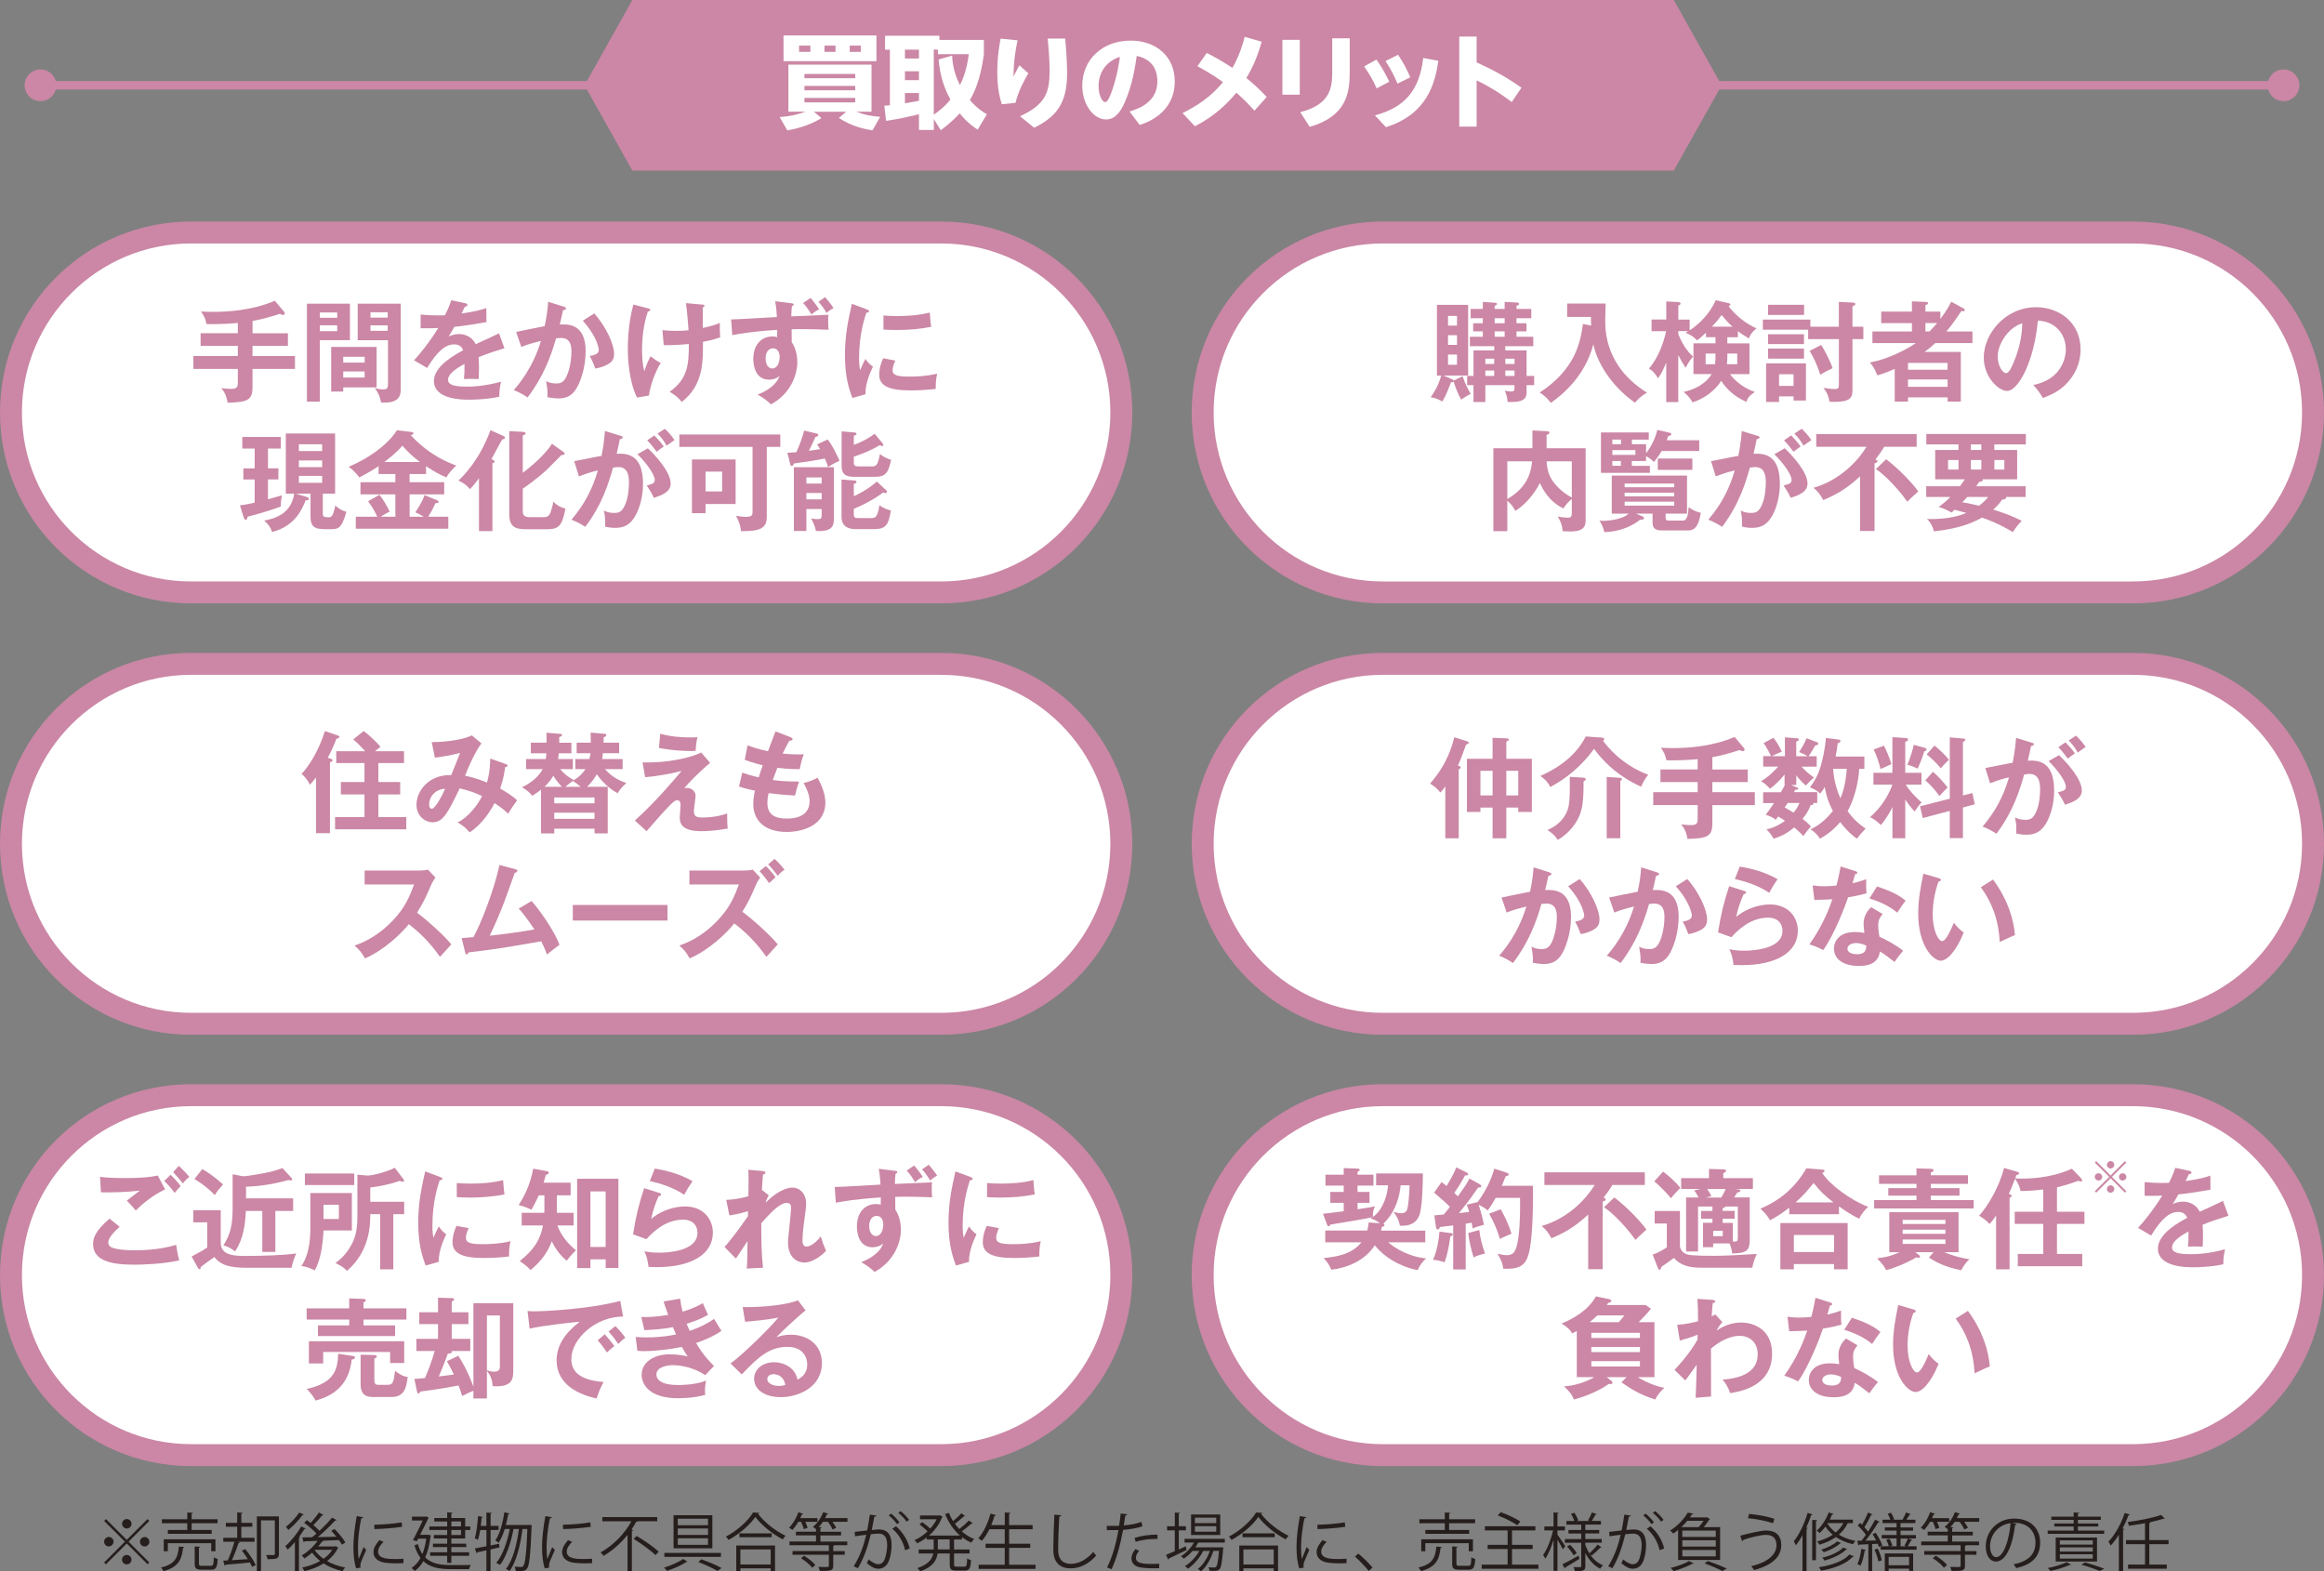 <?xml version="1.0" encoding="UTF-8"?><svg id="_レイヤー_2" xmlns="http://www.w3.org/2000/svg" width="628.34" height="424.87" viewBox="0 0 628.34 424.87"><rect x="0" y="0" width="628.34" height="424.87" fill="#808080" stroke="none"/><defs><style>.cls-1{fill:none;stroke:#cb87a5;stroke-miterlimit:10;stroke-width:2.28px;}.cls-2{fill:#251e1c;}.cls-2,.cls-3,.cls-4{stroke-width:0px;}.cls-3{fill:#cb87a5;}.cls-4{fill:#fff;}</style></defs><g id="_レイヤー3"><line class="cls-1" x1="10.74" y1="23.06" x2="617.6" y2="23.06"/><path class="cls-3" d="m10.95,27.35c-2.37,0-4.29-1.92-4.29-4.29s1.92-4.29,4.29-4.29,4.29,1.92,4.29,4.29-1.92,4.29-4.29,4.29Z"/><path class="cls-3" d="m617.39,27.35c2.37,0,4.29-1.92,4.29-4.29s-1.92-4.29-4.29-4.29-4.29,1.92-4.29,4.29,1.92,4.29,4.29,4.29Z"/><polygon class="cls-3" points="452.54 46.12 170.97 46.12 158.03 23.06 170.97 0 452.54 0 465.48 23.06 452.54 46.12"/><path class="cls-4" d="m235.91,35.23c-3.3-.47-6.12-1.44-9.11-3.34l1.99-1.68h-8.74l2.05,1.71c-3.47,2.18-7.38,3.01-9.23,3.34l-2.08-3.62c2.57-.14,5.1-.72,6.98-1.44h-4.61v-12.73h22.47v12.73h-4.1c2.22.86,4.04,1.24,6.44,1.38l-2.05,3.64Zm1.05-25.65v6.96h-25.12v-6.96h25.12Zm-20.91,2.76v1.68h3.05v-1.68h-3.05Zm1.45,8.81h13.73v-1.16h-13.73v1.16Zm0,3.26h13.73v-1.19h-13.73v1.19Zm0,2.07v1.21h13.73v-1.21h-13.73Zm5.41-14.14v1.68h2.99v-1.68h-2.99Zm6.83,0v1.68h2.99v-1.68h-2.99Z"/><path class="cls-4" d="m264.33,35.04c-1.03-.66-2.82-1.85-4.84-4.39-2.2,2.35-3.99,3.7-5.13,4.56l-1.88-3.01v2.93h-4.02v-4.25c-1.51.41-5.72,1.35-8.89,1.8l-.48-4.11c.45,0,.57-.03,1.51-.11v-15.02h-1.31v-3.78h14.7v1.13h12.02v3.89c-.57,4.31-1.71,9.03-3.79,12.37,2.11,2.43,3.79,3.37,4.61,3.84l-2.5,4.17Zm-19.66-21.62v2.4h3.79v-2.4h-3.79Zm0,5.85v2.4h3.79v-2.4h-3.79Zm3.79,5.88h-3.79v2.76c.94-.14,2.45-.39,3.79-.66v-2.1Zm8.97-10.11c.06,1.44.26,4.31,2.11,7.98.71-1.41,1.85-3.98,2.39-8.37h-8.35v-1.24h-1.11v17.59c2.65-1.82,3.99-3.45,4.5-4.09-1.4-2.54-2.82-5.96-3.19-10.83l3.65-1.05Z"/><path class="cls-4" d="m275.12,10.91c-.71,3.2-1.08,6.49-1.11,9.77.26-.47,1.37-2.6,1.6-3.04l2.42,2.18c-1.08,1.88-2.62,4.56-3.47,7.98l-3.7.39c-.34-1.13-1.23-3.84-1.23-8.67,0-.88,0-4.53.91-9.08l4.59.47Zm12.88-.47c.14,1.55.51,5.61.51,9.11,0,7.01-1.74,11.54-8.91,14.99l-3.82-3.12c6.98-3.18,8-6.52,8-12.29,0-3.29-.29-6.35-.51-8.7h4.73Z"/><path class="cls-4" d="m305.4,30.15c3.13-.94,7.52-2.87,7.52-8.2,0-1.33-.23-5.77-5.58-6.82-.43,2.9-1.17,7.87-3.25,12.56-1.14,2.54-2.56,4.61-5.07,4.61-3.22,0-6.41-3.87-6.41-9.14,0-6.99,5.41-12.18,13.05-12.18,7.03,0,11.96,4.39,11.96,11.02,0,8.7-7.8,11.24-9.48,11.79l-2.74-3.64Zm-8.37-6.85c0,2.51.97,4.31,1.82,4.31.68,0,1.4-1.93,1.73-2.87,1.45-4.06,2-7.79,2.22-9.36-3.93,1.21-5.78,4.47-5.78,7.92Z"/><path class="cls-4" d="m339.17,29.93c-2.25-2.54-4.3-4.36-4.9-4.86-2.19,2.6-5.33,5.99-11.19,9.08l-3.36-3.59c6.38-3.07,9.4-6.49,10.94-8.37-3.08-2.21-5.67-3.62-6.92-4.28l2.53-3.59c1.45.75,3.53,1.8,6.95,4.03,2.02-3.59,2.91-6.79,3.3-8.39l4.59,1.32c-1.08,3.92-2.39,6.88-4.13,9.83,1.37,1.05,3.53,2.98,5.5,5.11l-3.31,3.7Z"/><path class="cls-4" d="m351.42,10.77v14.83h-4.7v-14.83h4.7Zm13.5-.41v9.36c0,5.47-.94,11.74-10.82,14.58l-2.56-3.98c7.83-1.96,8.66-6.27,8.66-10.69v-9.28h4.73Z"/><path class="cls-4" d="m372.15,16.1c1.28,1.85,2.34,3.62,3.48,5.99l-3.42,1.8c-1.05-2.32-1.88-3.73-3.39-5.94l3.33-1.85Zm16.72.33c-.85,6.27-3.16,14.52-14.16,17.95l-2.96-3.18c8.06-2.21,11.99-6.66,13.05-15.52l4.07.75Zm-10.88-1.63c1.4,2.1,2.34,3.84,3.31,6.1l-3.45,1.71c-1.03-2.4-1.79-3.87-3.24-6.1l3.39-1.71Z"/><path class="cls-4" d="m408.72,27.58c-4.27-3.2-6.81-4.53-9.48-5.85v12.51h-4.7V9.88h4.7v6.99c4.47,2.02,8.14,4.03,12.11,6.85l-2.62,3.87Z"/><path class="cls-4" d="m51.62,160.17c-26.83,0-48.65-21.83-48.65-48.65s21.83-48.65,48.65-48.65h202.9c26.83,0,48.65,21.83,48.65,48.65s-21.83,48.65-48.65,48.65H51.62Z"/><path class="cls-3" d="m254.52,65.83c25.19,0,45.69,20.5,45.69,45.69s-20.5,45.69-45.69,45.69H51.62c-25.19,0-45.69-20.5-45.69-45.69s20.5-45.69,45.69-45.69h202.9m0-5.93H51.62C23.11,59.9,0,83.01,0,111.52s23.11,51.62,51.62,51.62h202.9c28.51,0,51.62-23.11,51.62-51.62s-23.11-51.62-51.62-51.62h0Z"/><path class="cls-3" d="m68.27,90.11h9.58v3.41h-9.58v2.73h11.48v3.5h-11.48v4.89c0,3.5-1.25,4.12-6.73,4.24-.06-.47-.41-2.58-1.72-3.92,1.96.18,2.17.18,2.73.18,1.57,0,1.75-.59,1.75-1.66v-3.74h-12.01v-3.5h12.01v-2.73h-10.06v-3.41h10.06v-2.79c-.89.09-5.01.44-8.48.3-.24-1.42-.6-2.08-1.46-3.38.83.03,1.75.09,3.24.09,3.56,0,10.26-.27,16.7-3l2.49,2.94c.12.15.21.27.21.44,0,.21-.15.45-.5.45-.3,0-.62-.18-.83-.3-3.29,1.04-4.66,1.42-7.39,1.93v3.32Z"/><path class="cls-3" d="m94.61,82.1v9.88h-8.13v16.61h-3.5v-26.49h11.63Zm-3.44,3.83v-1.45h-4.69v1.45h4.69Zm-4.69,2.02v1.6h4.69v-1.6h-4.69Zm15.34,16.79h-9.02v1.13h-3.26v-12.07h12.28v10.95Zm-3.23-6.7v-1.57h-5.79v1.57h5.79Zm-5.79,2.4v1.63h5.79v-1.63h-5.79Zm15.55-18.33v23.17c0,2.25-1.01,3.59-4.63,3.59-.27,0-.47,0-.68-.03-.33-1.72-.68-2.43-1.69-3.92,1.13.36,2.05.36,2.28.36.92,0,1.27-.21,1.27-1.54v-11.75h-8.19v-9.88h11.63Zm-3.53,3.77v-1.45h-4.66v1.45h4.66Zm-4.66,2.08v1.48h4.66v-1.48h-4.66Z"/><path class="cls-3" d="m125.79,81.98c.21.06.6.12.6.47,0,.27-.33.44-.71.47-.33.71-.53,1.13-.89,1.84,4.21-.59,5.73-1.13,6.7-1.48l.03,3.8c-2.82.5-5.79,1.01-8.66,1.28-.36.65-1.04,1.75-1.54,2.64,1.25-.68,2.55-.68,2.82-.68.47,0,3.17.06,4.48,2.73,2.11-.95,5.04-2.28,6.29-2.94l1.48,4.03c-2.61.8-4.86,1.54-7,2.43.09,1.16.12,2.2.12,2.97,0,1.3-.06,2.2-.09,2.94-.21,0-2.61-.09-3.98,0,.15-1.51.15-1.78.15-4.09-3.23,1.75-4.45,3.06-4.45,4.33s1.51,1.81,5.01,1.81c1.07,0,4.54,0,9.32-1.33-.39,1.54-.47,2.94-.47,4.06-3.68.8-7.36.8-8.25.8-1.66,0-9.43,0-9.43-5.07,0-4.12,6.11-7.33,7.92-8.28-.27-.71-.86-1.6-2.43-1.6-2.31,0-4.51,1.75-7.33,6.38l-3.53-2.08c1.27-1.31,4.3-5.04,6.53-8.72-1.45.06-2.34.09-4.75.06v-3.71c.68.06,2.46.24,4.78.24,1.07,0,1.51-.03,1.81-.06.18-.36,1.16-2.31,1.69-4.03l3.8.8Z"/><path class="cls-3" d="m152.44,82.93c.3.09.59.18.59.44,0,.21-.18.45-.8.5-.51,2.34-.74,3.26-.89,3.86,2.14-.09,7-.3,7,7.24,0,4.45-1.48,8.78-2.91,10.68-.95,1.25-2.22,2.08-4.42,2.08-.36,0-1.75-.06-3.03-.36.03-.27.06-.53.06-.92,0-1.04-.18-2.26-.39-3.41.53.27,1.33.65,2.76.65,1.04,0,1.6-.27,2.13-.89.89-1.01,1.96-4.21,1.96-7.83,0-3.29-1.69-3.59-2.88-3.59-.35,0-.92.06-1.27.09-1.42,4.89-3.44,10.41-7.71,15.99-1.13-.8-2.64-1.57-3.74-1.99,1.25-1.42,5.13-5.9,7.36-13.29-1.78.44-4.04,1.04-5.31,1.63l-1.4-4.06c1.22-.24,6.62-1.4,7.71-1.57.65-2.91.83-5.07.95-6.59l4.21,1.33Zm8.22,1.81c3.29,3.62,5.37,8.51,5.37,10.86,0,1.45-.45,2.31-2.11,3.12-.27.12-1.4.68-2.97.92-.53-1.51-.92-2.31-1.51-3.38,1.1-.21,2.46-.5,2.46-1.63,0-.33-.39-3.53-4.33-7.92l3.08-1.96Z"/><path class="cls-3" d="m175.37,83.41c.33.09.44.12.44.33,0,.39-.5.47-.65.5-1.16,3.41-1.57,7-1.57,10.62,0,1.33.09,3.62.62,5.52.53-1.75,1.27-3.29,1.66-4.06,1.13.86,1.69,1.25,2.76,1.81-1.57,2.55-2.88,6.35-3.17,8.81l-3.23.56c-2.23-4.54-2.49-10.71-2.49-13.29,0-.59,0-6.62,1.51-11.87l4.13,1.07Zm14.3-1.1c.6.06.8.09.8.36,0,.3-.3.39-.47.42,0,1.87.03,5.58.03,5.58,1.75-.39,2.79-.62,4.6-1.36-.03,2.05-.03,2.46.09,3.89-1.87.71-4,1.1-4.66,1.22.03,5.52.06,11.78-5.75,16.26-1.04-1.45-2.73-2.43-3.26-2.76,5.01-3.5,5.19-7.68,5.19-12.91-2.2.21-4.6.36-6.79.3l-.35-4.06c.98.12,2.08.21,3.68.21s2.7-.09,3.38-.18c-.15-2.28-.39-5.1-.71-7.33l4.24.39Z"/><path class="cls-3" d="m213.91,81.98c.47.06.68.12.68.33,0,.3-.33.42-.47.5-.09.68-.15,1.34-.18,2.73,8.66-.36,9.61-.42,10.06-.44-.06.5-.09.59-.09,1.45,0,.74,0,1.84.12,2.61-5.67-.24-8.69-.18-10-.12,0,1.6,0,2.79.03,3.5,1.51,2.05,1.51,5.04,1.51,5.4,0,3.15-1.63,8.4-7.12,11.39-.89-.86-1.69-1.51-3.59-2.64,4.66-1.87,5.58-4.15,5.93-5.07-.8.71-1.78,1.04-2.85,1.04-3.62,0-4.27-3.65-4.27-5.64,0-3.65,2.05-6.05,5.19-6.05.62,0,.95.09,1.25.18.03-.77.03-1.04.03-1.96-6.82.42-10.41,1.1-12.16,1.42l-.3-4.24c.83,0,1.96-.06,12.37-.65-.15-2.61-.33-3.53-.47-4.27l4.33.53Zm-6.91,14.89c0,2.46,1.33,2.76,1.84,2.76,1.19,0,1.96-1.42,1.96-3.14,0-.62-.18-2.31-1.84-2.31-1.01,0-1.96.89-1.96,2.7Zm12.16-16.32c.56.65,1.66,2.02,2.31,3.09-.74.36-1.42.8-2.08,1.42-.59-1.04-1.45-2.31-2.25-3.14l2.02-1.36Zm3.94-.21c.65.74,1.63,1.96,2.26,2.97-.59.27-1.45.89-1.87,1.31-.6-1.01-1.4-2.14-2.2-3.03l1.81-1.25Z"/><path class="cls-3" d="m234.29,83.64c.44.18.68.24.68.5,0,.3-.3.36-.74.41-.5,1.54-1.96,5.84-1.96,12.31,0,1.72.12,2.31.27,3.26.09-.24.98-2.26,1.46-3.09.53.83,1.16,1.51,2.02,2.11-.39.77-2.17,4.54-2.02,7.45l-3.56,1.01c-.95-2.61-1.99-5.84-1.99-11.51s.89-9.49,1.87-13.94l3.98,1.48Zm7.77,13.85c-.56,1.28-.74,2.11-.74,2.55,0,1.48,1.36,1.78,4.57,1.78,2.11,0,4.78-.12,7.48-.8-.42,1.87-.39,3.56-.36,4.12-1.81.27-5.01.42-6.88.42-5.93,0-8.42-1.33-8.42-4.27,0-.62.06-2.23,1.07-4.42l3.29.62Zm-3.2-12.19c.83.06,1.87.15,3.53.15,2.76,0,5.87-.15,8.99-.95.18,2.73.3,3.32.39,3.86-3.06.62-6.2.86-9.32.86-1.63,0-2.7-.06-3.59-.12v-3.8Z"/><path class="cls-3" d="m72.45,126.63h2.82v3h-2.82v5.37c.39-.09,3.14-.89,3.77-1.07-.24,1.28-.3,1.84-.33,3.03-2.02.83-7.51,2.43-8.96,2.73-.03.53-.15.83-.53.83-.24,0-.36-.21-.45-.44l-1.07-3.44c.71-.09,1.39-.15,3.98-.74v-6.26h-3.06v-3h3.06v-5.37h-3.35v-3.12h10.41v3.12h-3.47v5.37Zm10.56,7.77c.39.12.5.33.5.45,0,.36-.24.42-.89.44-.83,2.11-2.7,6.97-9.08,8.54-.18-.71-.5-1.6-2.11-3.09,2.88-.53,7.24-1.72,8.13-7.27h-2.28v-16.26h13.32v16.26h-3.32v5.28c0,.77.06,1.1,1.45,1.1.83,0,1.27,0,1.93-3.15,1.04.92,1.75,1.31,3,1.69-1.4,4.69-2.08,4.69-4.78,4.69-3.11,0-4.92,0-4.92-3.38v-6.23h-4.01l3.06.92Zm4.09-12.46v-1.81h-6.29v1.81h6.29Zm-6.29,2.55v1.81h6.29v-1.81h-6.29Zm0,4.18v1.87h6.29v-1.87h-6.29Z"/><path class="cls-3" d="m110.75,130.37h9.35v3.29h-9.35v6.05h3.86c-1.19-.71-1.81-.98-2.32-1.19,1.31-1.93,2.17-3.59,2.49-4.66l3.41,1.42c.27.12.41.21.41.39,0,.24-.15.36-.89.39-.6,1.48-1.57,3.08-1.93,3.65h5.43v3.23h-25.01v-3.23h5.79c-.27-.62-1.01-2.25-2.46-4.18l3.06-1.75c.95,1.16,2.14,3.17,2.76,4.54-1.36.71-1.54.83-2.43,1.39h3.98v-6.05h-9.44v-3.29h9.44v-2.2h-4.54v-2.14c-.89.62-2.34,1.54-5.19,3.06-.47-.59-1.51-1.93-2.91-2.88,8.13-3.47,11.96-8.01,13.05-9.88l4,.47c.24.03.47.12.47.3,0,.39-.53.5-.74.53,5.04,5.52,10.47,7.57,12.34,8.25-.53.47-2.13,1.99-2.67,3.2-1.93-.77-3.71-1.84-5.52-3.03v2.11h-4.45v2.2Zm2.79-5.46c-2.2-1.66-3.29-2.76-4.75-4.42-1.37,1.69-3.44,3.32-4.87,4.42h9.61Z"/><path class="cls-3" d="m133.15,143.6h-3.65v-14.3c-1.36,1.84-1.96,2.46-2.43,2.97-.92-1.13-1.69-1.63-3.12-2.34.92-.86,5.55-5.16,8.66-13.62l3.5,1.57c.24.12.41.21.41.45,0,.3-.35.41-.74.5-.51.8-2.46,4.54-2.91,5.31.33.15.86.39.86.62,0,.21-.27.45-.59.5v18.33Zm19.17-21.42c.18.12.35.33.35.5,0,.27-.39.33-.92.39-.62.59-3.18,3.26-3.74,3.77-2.58,2.43-5.46,4.45-6.67,5.28v6.2c0,1.45,1.16,1.51,2.05,1.51h3.47c.8,0,1.48-.06,1.99-1.28.18-.44.71-2.4.77-2.91.83.89,1.78,1.48,3.26,1.9-.89,4.3-1.51,5.55-4.93,5.55h-5.99c-3.14,0-4.27-1.1-4.27-4.18v-22.34l3.59.18c.45.03.83.15.83.44s-.33.39-.77.56v10.09c4.18-3.14,6.79-6.08,7.89-7.86l3.09,2.2Z"/><path class="cls-3" d="m167.8,117.82c.33.09.56.18.56.42,0,.21-.15.44-.77.5-.27,1.28-.56,2.76-.86,3.95,3.41-.21,7.12.65,7.12,8.16,0,3.23-.83,6.2-1.84,8.19-1.51,2.91-3.32,3.68-5.7,3.68-1.28,0-2.11-.21-2.7-.33.06-2.02-.03-3.03-.36-4.33.77.33,1.51.62,2.7.62,1.27,0,2.17-.09,3.12-2.34.95-2.25.98-5.16.98-5.79,0-1.25,0-4.27-2.85-4.27-.36,0-.45.03-1.45.15-1.16,4.03-2.85,9.85-7.51,16.02-1.1-.74-2.61-1.54-3.74-1.93,3.47-4.09,5.64-8.16,7.15-13.32-1.42.33-2.29.53-5.13,1.6l-1.27-4.12c1.19-.18,6.32-1.28,7.39-1.42.65-3.23.83-5.58.92-6.73l4.24,1.3Zm7.36,3.38c2.08,1.96,6.17,6.41,6.17,9.55,0,2.34-2.55,3.2-4.54,3.86-.5-1.13-1.42-2.61-1.93-3.35,1.63-.44,2.16-.59,2.16-1.51,0-1.54-2.46-4.78-4.66-6.94l2.79-1.6Zm1.75-3.47c1.54,1.57,2.23,2.52,2.55,3-.86.56-1.31.92-1.9,1.42-1.07-1.45-1.78-2.28-2.58-3.09l1.93-1.33Zm2.85-1.81c.39.39,1.63,1.57,2.61,3.06-.83.56-.98.68-2.14,1.51-.86-1.51-1.54-2.34-2.46-3.26l1.99-1.31Z"/><path class="cls-3" d="m207.32,139.71c0,3-1.6,3.98-7,3.89-.06-.74-.15-2.02-1.33-4.15,1.33.21,1.9.3,2.52.3,1.96,0,1.96-.56,1.96-1.48v-17.45h-19.79v-3.35h27.29v3.35h-3.65v18.9Zm-8.43-15.49v12.05h-8.13v2.49h-3.68v-14.54h11.81Zm-8.13,3.29v5.37h4.48v-5.37h-4.48Z"/><path class="cls-3" d="m223.75,118.82c1.25,1.36,3.02,5.22,3.23,5.73-.86.39-1.96.98-3.09,1.72-.15-.53-.27-.89-.89-2.31-.8.18-2.34.47-3.71.68-3.92.56-4.33.62-4.66.68-.12.39-.21.65-.56.65-.3,0-.36-.24-.42-.47l-.77-3.09c1.42-.06,1.93-.09,2.43-.15.95-2.17,1.54-3.68,2.11-5.84l3.41.8c.24.06.41.21.41.39s-.09.3-.24.36c-.12.06-.3.15-.53.18-.83,1.87-.92,2.05-1.78,3.74,1.48-.21,2.34-.33,3.03-.45-.21-.39-.39-.65-.8-1.28l2.82-1.33Zm-5.73,18.81v5.93h-3.38v-17.24h10.83v13.35c0,2.23,0,4.15-4.87,3.89-.15-.92-.65-2.26-1.3-3.35.92.12,1.57.15,1.72.15.86,0,1.13-.12,1.13-.92v-1.81h-4.13Zm4.13-6.88v-1.66h-4.13v1.66h4.13Zm0,4.27v-1.72h-4.13v1.72h4.13Zm17.41-2.49c.21.18.24.3.24.42,0,.3-.21.39-.42.39-.15,0-.27-.06-.62-.18-.53.47-3.47,2.58-7.92,4.42v1.42c0,1.04.39,1.07,1.31,1.07h3.32c1.04,0,1.81,0,2.31-3.5.92.83,2.4,1.33,3.09,1.42-.62,3.68-1.16,5.07-4.51,5.07h-5.04c-1.84,0-3.8-.62-3.8-3.38v-10.03l3.59.27c.15,0,.45.06.45.39,0,.27-.15.33-.71.53v3.32c.56-.24,3.59-1.63,6.23-3.95l2.49,2.31Zm-.89-12.61c.09.12.15.24.15.36,0,.24-.15.33-.33.33-.09,0-.56-.21-.65-.24-2.97,1.81-6.26,2.85-7,3.09v1.57c0,.86.27,1.07,1.31,1.07h3.56c1.19,0,1.6-.21,2.2-3.35.86.74,2.11,1.33,3.02,1.57-.71,3.44-1.48,4.6-4.27,4.6h-5.4c-1.78,0-3.71-.06-3.71-2.97v-9.32l3.56.3c.12,0,.47.15.47.39s-.24.33-.74.5v2.46c2.76-1.01,4.27-1.99,5.64-3l2.2,2.64Z"/><path class="cls-4" d="m373.82,160.17c-26.83,0-48.65-21.83-48.65-48.65s21.83-48.65,48.65-48.65h202.9c26.83,0,48.65,21.83,48.65,48.65s-21.83,48.65-48.65,48.65h-202.9Z"/><path class="cls-3" d="m576.72,65.83c25.19,0,45.69,20.5,45.69,45.69s-20.5,45.69-45.69,45.69h-202.9c-25.19,0-45.69-20.5-45.69-45.69s20.5-45.69,45.69-45.69h202.9m0-5.93h-202.9c-28.51,0-51.62,23.11-51.62,51.62s23.11,51.62,51.62,51.62h202.9c28.51,0,51.62-23.11,51.62-51.62s-23.11-51.62-51.62-51.62h0Z"/><path class="cls-3" d="m392.65,102.57c.15.06.3.12.39.33l2.4-1.19c.68,2.14,1.75,4.03,2.2,4.78-1.33.65-2.14,1.25-2.58,1.57-1.01-1.78-1.75-3.89-2.02-4.89-.12.15-.36.21-.74.18-.3.8-1.07,3.03-2.31,5.19-1.36-.68-1.87-.92-3.17-1.13,1.16-1.66,2.11-3.32,2.85-5.87h-1.16v-19.11h8.43v19.11h-6.65l2.37,1.04Zm1.28-14.54v-2.61h-2.43v2.61h2.43Zm-2.43,2.61v2.61h2.43v-2.61h-2.43Zm0,5.22v2.76h2.43v-2.76h-2.43Zm23.29,5.78v2.49h-2.05v1.69c0,1.39-.03,3.11-5.13,2.85-.06-.98-.21-1.72-.74-3.03.47.12,1.25.21,1.72.21.83,0,.89-.39.89-.98v-.74h-7.89v4.57h-3.2v-4.57h-1.72v-2.49h1.72v-6.91h5.61v-1.13h-6.59v-2.55h3.5v-1.45h-2.61v-2.2h2.61v-1.36h-3.29v-2.52h3.29v-1.9l3.35.24c.15,0,.47.03.47.3s-.3.42-.62.53v.83h2.7v-1.9l3.32.18c.18,0,.59.03.59.36,0,.3-.35.44-.71.5v.86h4v2.52h-4v1.36h2.7v2.2h-2.7v1.45h4.54v2.55h-7.57v1.13h5.76v6.91h2.05Zm-10.8-3.23v-1.42h-2.4v1.42h2.4Zm0,3.23v-1.45h-2.4v1.45h2.4Zm.12-15.6v1.36h2.7v-1.36h-2.7Zm0,3.56v1.45h2.7v-1.45h-2.7Zm5.37,8.81v-1.42h-2.49v1.42h2.49Zm0,3.23v-1.45h-2.49v1.45h2.49Z"/><path class="cls-3" d="m430.21,88.03c-.06-.65-.06-.95-.06-2.34h-6.44v-3.62h10.41c-.03.68-.12,3.68-.12,4.3,0,3,0,12.76,11.3,19.79-1.07.62-2.22,1.4-3.23,2.73-4.98-3.41-10-9.55-11.27-15.81-.98,3.65-3.44,10.15-11.48,15.84-1.07-1.3-1.75-1.99-3.03-2.79,9.49-6.2,11.01-13.41,11.69-18.54l2.22.44Z"/><path class="cls-3" d="m453.76,108.71h-3.26v-10.68c-.62,1.51-1.25,2.97-2.2,4.24-1.27-1.96-1.99-2.34-2.49-2.61,2.55-2.88,4.06-7.21,4.66-10.12h-3.94v-3.14h3.98v-4.89l3.17.15c.36.03.71.18.71.39,0,.27-.3.45-.62.56v3.8h3.06v2.91c4.6-3.06,6.47-6.82,7.06-8.16l3.32.77c.42.09.62.21.62.41s-.18.3-.45.45c.39.59,3.06,4.03,7.54,5.99-.95.74-1.72,1.57-2.05,2.73-1.63-.98-2.22-1.36-3-1.99v1.66h-2.85v1.66h5.99v8.31h-5.28c1.42,1.96,3.95,3.92,6.73,4.81-1.54,1.04-1.99,1.72-2.28,2.7-2.88-1.28-5.19-3.14-6.82-5.7-.62.98-2.79,4.18-7.77,5.84-.21-.44-.59-1.28-2.37-2.85,3.06-.62,6.02-2.26,7.57-4.81h-4.93v-8.31h5.96v-1.66h-2.58v-1.22c-1.1,1.04-1.57,1.51-2.43,2.08-.83-.92-1.36-1.31-3.06-2.05.21-.15.47-.3.68-.45h-2.67v.8c1.54,3.83,3.23,5.37,4,6.08-.98,1.13-1.16,1.45-2.02,3.03-.77-1.16-1.16-1.84-1.99-3.44v12.7Zm9.94-10.24c.12-.95.12-1.45.12-2.88h-2.67v2.88h2.55Zm4.75-10.15c-1.19-1.01-1.54-1.45-2.97-3.15-.89,1.22-1.33,1.78-2.64,3.15h5.61Zm1.25,10.15v-2.88h-2.67c0,1.19,0,1.87-.12,2.88h2.79Z"/><path class="cls-3" d="m497.17,88.33v-6.7l3.8.18c.12,0,.65.03.65.39,0,.33-.33.45-.77.59v5.55h2.94v3.35h-2.94v13.85c0,1.99-.65,3.12-4.93,3.12-.56,0-.89-.03-1.27-.06-.3-1.66-.68-2.4-1.63-3.74,1.36.24,2.4.33,2.88.33,1.28,0,1.28-.39,1.28-1.42v-12.08h-8.31v-2.55h-12.25v-2.73h12.85v1.93h7.72Zm-16.17,18.84v1.51h-3.5v-10.44h10.77v10.06h-3.35v-1.13h-3.92Zm6.77-24.77v2.76h-9.73v-2.76h9.73Zm-.03,7.98v2.64h-9.7v-2.64h9.7Zm0,3.86v2.73h-9.7v-2.73h9.7Zm-2.82,10.09v-3.15h-3.92v3.15h3.92Zm7.47-11.07c.95,1.4,2.55,4.6,3.09,6.29-.62.27-2.4,1.16-3.32,1.78-1.01-3.03-1.51-4.06-2.88-6.47l3.12-1.6Z"/><path class="cls-3" d="m530.87,83.38c.18.09.36.24.36.45,0,.15-.09.33-.41.33-.12,0-.18-.03-.53-.06-2.17,3.26-3.29,4.63-4.06,5.52h7.06v3.14h-10.03c-1.33,1.22-1.87,1.63-2.91,2.4h9.79v13.41h-3.56v-1.13h-10.71v1.13h-3.59v-8.84c-2.26,1.04-3.65,1.45-4.72,1.75-.56-1.54-1.21-2.55-1.99-3.47,4.92-.92,9.7-3.41,12.43-5.25h-11.75v-3.14h10.68v-2.26h-8.31v-3.12h8.31v-2.76l3.86.15c.21,0,.5.12.5.39,0,.21-.12.27-.71.47v1.75h4.03v2.02c1.81-2.4,2.58-3.95,2.94-4.69l3.32,1.81Zm-4.3,16.58v-1.84h-10.71v1.84h10.71Zm0,4.63v-1.99h-10.71v1.99h10.71Zm-4.9-14.98c.53-.53,1.22-1.25,2.08-2.26h-3.17v2.26h1.1Z"/><path class="cls-3" d="m549.73,104.09c7-1.34,8.81-6.56,8.81-9.67,0-3.44-2.22-7.48-7.56-7.74-1.01,11.07-5.28,19.02-8.34,19.02-2.28,0-6.29-3.74-6.29-9.05,0-6.32,5.73-13.59,14.18-13.59,6.32,0,11.99,4.27,11.99,11.36,0,4.42-1.99,7.3-3.5,8.99-2.02,2.28-4.48,3.35-6.67,4.21-.89-1.48-1.45-2.25-2.61-3.53Zm-9.61-7.71c0,2.52,1.33,4.51,2.26,4.51.86,0,1.69-2.02,2.17-3.2,2.11-5.07,2.16-8.93,2.22-10.29-4.03,1.25-6.65,5.84-6.65,8.99Z"/><path class="cls-3" d="m428.71,121.2v19.17c0,1.42,0,3.32-4,3.32-.09,0-1.96-.06-2.2-.06-.21-1.84-.45-2.4-1.34-3.98.77.18,2.34.33,2.7.33.47,0,1.1,0,1.1-1.25v-3.8c-.44.33-1.39,1.13-2.28,2.55-3.97-1.99-5.61-5.25-6.35-6.91-1.51,3.09-4.18,6.08-6.65,7.56-.5-1.01-.98-1.69-2.16-2.76v8.25h-3.77v-22.43h10.56v-4.81l3.95.21c.15,0,.65.03.65.39,0,.33-.33.47-.77.59v3.26c0,.09-.03.27-.03.36h10.59Zm-21.18,13.71c6.02-3.38,6.53-8.31,6.7-10.18h-6.7v10.18Zm10.62-10.18c.12,2.02.56,3.83,1.78,5.49.39.53,1.99,2.7,5.04,4.3v-9.79h-6.82Z"/><path class="cls-3" d="m450.34,139.92c0,.62.18.83.83.83h3.94c1.04,0,1.33-1.69,1.46-3.62.98.71,1.81,1.19,3.26,1.51-.45,2.94-1.27,4.78-3.38,4.78h-6.82c-1.19,0-2.82-.03-2.82-2.02v-2.52h-4.48l1.54.65c.24.09.62.27.62.56,0,.39-.36.39-1.1.45-1.51,1.25-4.78,3.2-9.64,3.32-.35-1.63-.98-2.58-1.3-3.09.41.03.65.06,1.01.06.45,0,4.87-.12,6.88-1.96h-4.57v-10.29h20.35v10.29h-5.79v1.04Zm-5.28-19.82v2.43c.74-.92,2.29-3.2,3.03-6.29l3.5.8c.18.03.27.18.27.33,0,.39-.45.47-.83.53-.18.47-.21.62-.39,1.13h8.78v2.91h-10.15c-.56.98-1.22,1.87-2.08,2.97-.89-.92-1.84-1.42-2.14-1.57v1.31h-3.86v1.3h4.89v1.9h-13.23v-10.92h12.93v1.93h-4.57v1.25h3.83Zm-6.79,0v-1.25h-2.34v1.25h2.34Zm-2.34,1.6v1.28h6.23v-1.28h-6.23Zm0,2.94v1.3h2.32v-1.3h-2.32Zm16.73,7.09v-.98h-13.41v.98h13.41Zm-13.41,1.48v.98h13.41v-.98h-13.41Zm0,2.43v1.07h13.41v-1.07h-13.41Zm18.31-8.6h-9.34v-3.06h9.34v3.06Z"/><path class="cls-3" d="m475.17,117.82c.33.09.56.18.56.42,0,.21-.15.44-.77.5-.27,1.28-.56,2.76-.86,3.95,3.41-.21,7.12.65,7.12,8.16,0,3.23-.83,6.2-1.84,8.19-1.51,2.91-3.32,3.68-5.7,3.68-1.28,0-2.11-.21-2.7-.33.06-2.02-.03-3.03-.36-4.33.77.33,1.51.62,2.7.62,1.27,0,2.17-.09,3.12-2.34.95-2.25.98-5.16.98-5.79,0-1.25,0-4.27-2.85-4.27-.36,0-.45.03-1.45.15-1.16,4.03-2.85,9.85-7.51,16.02-1.1-.74-2.61-1.54-3.74-1.93,3.47-4.09,5.64-8.16,7.15-13.32-1.42.33-2.28.53-5.13,1.6l-1.28-4.12c1.19-.18,6.32-1.28,7.39-1.42.65-3.23.83-5.58.92-6.73l4.24,1.3Zm7.36,3.38c2.08,1.96,6.17,6.41,6.17,9.55,0,2.34-2.55,3.2-4.54,3.86-.5-1.13-1.42-2.61-1.93-3.35,1.63-.44,2.16-.59,2.16-1.51,0-1.54-2.46-4.78-4.66-6.94l2.79-1.6Zm1.75-3.47c1.54,1.57,2.23,2.52,2.55,3-.86.56-1.31.92-1.9,1.42-1.07-1.45-1.78-2.28-2.58-3.09l1.93-1.33Zm2.85-1.81c.39.39,1.63,1.57,2.61,3.06-.83.56-.98.68-2.14,1.51-.86-1.51-1.54-2.34-2.46-3.26l1.99-1.31Z"/><path class="cls-3" d="m506.82,143.57h-3.92v-14.78c-3.56,3.35-6.56,5.01-9.94,6.41-.89-1.6-1.4-2.25-2.64-3.32,6.32-1.78,11.48-6.41,14.33-11.09h-13.59v-3.41h27.15v3.41h-8.78c-.62,1.07-1.34,2.11-2.37,3.44.18.06.56.18.56.47,0,.36-.53.5-.8.56v18.31Zm3.14-19.4c3.41,2.58,7,6.35,8.69,8.69-.33.3-2.37,2.14-2.97,2.79-3.44-4.84-7.39-8.22-8.51-8.81l2.79-2.67Z"/><path class="cls-3" d="m527.68,138.58c-2.26-1.19-2.97-1.36-3.53-1.48,1.45-1.1,2.2-1.75,3.17-2.73h-6.53v-2.91h9.11c.27-.33.71-.92,1.33-1.87h-8.01v-7.92h6.29v-1.51h-8.69v-2.82h26.91v2.82h-8.52v1.51h6.17v7.92h-9.38c.06.06.09.12.09.18,0,.42-.74.47-.95.5-.18.24-.3.44-.83,1.19h13.35v2.91h-5.34c.03.09.09.18.09.24,0,.39-.89.44-1.07.47-1.13,1.54-1.87,2.2-2.43,2.7,3.08.98,4.95,1.66,7.71,3.03-.89.95-1.75,1.93-2.4,3.06-1.37-.83-4.18-2.49-8.34-3.92-2.7,1.48-6.14,2.97-13.02,3.71-.18-.92-.77-2.34-1.87-3.32,6.2.09,9.08-1.01,10.65-1.66-1.69-.47-2.05-.56-3.2-.86l-.77.77Zm1.84-14.21h-2.82v2.58h2.82v-2.58Zm2.37,10c-.86.98-1.01,1.13-1.37,1.42,2.08.33,4.04.83,4.54.95.8-.62,1.66-1.31,2.49-2.37h-5.66Zm3.8-14.21h-2.82v1.51h2.82v-1.51Zm-2.82,6.79h2.82v-2.58h-2.82v2.58Zm6.35,0h2.7v-2.58h-2.7v2.58Z"/><path class="cls-4" d="m51.62,276.8c-26.83,0-48.65-21.83-48.65-48.65s21.83-48.65,48.65-48.65h202.9c26.83,0,48.65,21.83,48.65,48.65s-21.83,48.65-48.65,48.65H51.62Z"/><path class="cls-3" d="m254.52,182.46c25.19,0,45.69,20.5,45.69,45.69s-20.5,45.69-45.69,45.69H51.62c-25.19,0-45.69-20.5-45.69-45.69s20.5-45.69,45.69-45.69h202.9m0-5.93H51.62c-28.51,0-51.62,23.11-51.62,51.62h0c0,28.51,23.11,51.62,51.62,51.62h202.9c28.51,0,51.62-23.11,51.62-51.62h0c0-28.51-23.11-51.62-51.62-51.62h0Z"/><path class="cls-3" d="m89.21,205.07c.3.09.68.18.68.53,0,.33-.39.41-.68.47v19.19h-3.77v-15.07c-.53.74-1.13,1.42-1.66,1.99-.5-1.1-1.25-2.11-2.25-2.94,1.72-1.81,4.45-5.7,6.32-11.57l3.53,1.19c.21.06.39.18.39.36,0,.24-.33.44-.83.53-.27.71-.77,2.23-2.32,5.16l.59.15Zm20.03-1.96v3.2h-6.94v5.13h5.9v3.35h-5.9v6.14h7.54v3.29h-19.25v-3.29h7.95v-6.14h-6.38v-3.35h6.38v-5.13h-7.63v-3.2h7.83c-1.01-1.13-2.08-2.23-3.23-3.2l2.82-2.26c1.54,1.13,3.47,2.97,4.54,4.24-.24.18-1.19.95-1.48,1.22h7.86Z"/><path class="cls-3" d="m136.8,206.59c.21.09.42.15.42.42,0,.36-.42.39-.65.39-.18,1.6-.45,3-1.33,5.82,1.25.71,3.2,1.84,4.57,3.17-1.27,1.75-1.4,1.93-2.43,3.62-.77-.74-1.66-1.6-3.68-2.88-.83,1.69-3.12,5.55-6.71,7.92-1.04-1.22-1.78-1.78-3.26-2.7,2.79-1.28,5.43-4.69,6.61-7.12-2.08-.95-3.41-1.45-6.05-2.08-3.18,6.53-4.45,9.17-7.3,9.17-2.2,0-4.39-1.84-4.39-4.72,0-3.65,3.2-8.19,9.4-8.04.39-.95,2.05-5.16,2.4-5.99-3.06.8-5.67,1.13-6.82,1.28l-.86-4.21c4.66,0,8.84-.83,10.86-1.81l2.58,2.17c-1.87,2.46-4.03,7.56-4.42,8.75,2.58.47,4.93,1.42,5.93,1.84.86-3.14.86-5.52.86-6.5l4.27,1.51Zm-20.77,11.01c0,1.04.68,1.07.74,1.07.95,0,3.09-4.18,3.56-5.4-1.81-.03-4.3,1.45-4.3,4.33Z"/><path class="cls-3" d="m155.55,207.95v-2.73h3.8c.21-.83.24-1.19.3-1.57h-3.74v-2.85h3.83c0-.47-.06-2.14-.06-2.73l3.77.33c.35.03.47.12.47.33,0,.36-.5.56-.74.62.03.41.03.56,0,1.45h4.21v2.85h-4.39c-.09.83-.15,1.19-.18,1.57h5.52v2.73h-4.78c2.08,2.4,4.54,3.35,5.79,3.77-1.4,1.19-2.08,2.26-2.37,2.76-2.82-1.57-4.75-3.83-5.61-5.16-.56.98-1.28,2.08-2.64,3.41h5.58v12.61h-3.56v-1.28h-10.89v1.28h-3.59v-11.84c-.95.77-1.75,1.25-2.4,1.66-.62-.83-1.07-1.28-2.73-2.31,1.13-.56,4.01-1.99,5.58-4.89h-4.48v-2.73h5.31c.06-.24.09-.53.18-1.57h-4.21v-2.85h4.24v-2.7l3.65.3c.3.03.56.06.56.3,0,.3-.39.44-.77.59v1.51h3.29v2.85h-3.41c-.03.33-.06.62-.18,1.57h3.98v2.73h-3.41c1.25,1.54,2.52,2.31,3.68,2.97,1.9-1.19,2.67-2.25,3.12-2.97h-2.7Zm-3.65,4.78c-1.19-1.34-1.75-2.08-2.31-3-.39.68-1.04,1.75-2.37,3h4.69Zm-2.05,4.48h10.89v-1.6h-10.89v1.6Zm10.89,2.52h-10.89v1.66h10.89v-1.66Zm-3.74-7c-.6-.56-1.31-1.07-2.14-1.6-1.19.92-1.51,1.16-1.99,1.6h4.13Z"/><path class="cls-3" d="m191.98,206.26c-.74.62-4.48,3.83-7,6.88.27-.09.36-.12.71-.12,1.42,0,2.37,1.07,2.37,2.11,0,.65-.45,3.47-.45,4.06,0,1.63.71,1.84,2.37,1.84.56,0,3.71,0,6.62-1.1-.03.95.03,3,.15,4.09-2.97.56-5.73.71-7.12.71-5.73,0-5.84-2.49-5.84-3.83,0-.5.21-2.64.21-3.09,0-.47,0-1.45-.89-1.45-.65,0-1.22.56-2.49,1.87-1.27,1.3-2.97,3.23-5.81,6.5l-3.17-2.88c5.75-5.19,10.62-11.01,12.64-13.41-3.06.83-7.12,1.48-9.85,1.69l-.71-4c6.91.21,13.2-1.33,15.87-2.67l2.4,2.79Zm-13.47-7.89c2.67.77,5.4,1.01,8.19,1.01.86,0,1.27-.03,1.87-.06-.3,1.25-.45,2.46-.47,3.68-.33.03-.68.06-1.22.06-.8,0-4.51-.03-8.72-.83l.35-3.86Z"/><path class="cls-3" d="m213.75,199.35c.27.09.53.24.53.5,0,.39-.53.42-.89.45q-.59,1.04-1.78,3.44c2.02.21,3.65.24,4.15.24.68,0,1.13-.03,1.57-.06-.53,1.25-.95,3.12-1.1,4.03-1.16,0-3,.03-6.05-.36-.5,1.28-1.1,2.88-1.25,3.29,1.51.24,3.77.44,7.09.44-.53,1.57-.98,3.38-1.07,3.77-3.18-.15-5.52-.45-7.12-.65-.24.86-.35,1.75-.35,2.67,0,3.26,2.17,4.21,5.22,4.21,1.16,0,6.2,0,6.2-4.75,0-2.08-1.51-4.66-1.63-4.87,1.69-.39,2.67-.83,3.77-1.42.74,1.31,2.11,4.06,2.11,6.68,0,6.53-6.73,7.98-10.44,7.98-6.62,0-9.05-3.77-9.05-7.48,0-1.84.39-3.38.47-3.68-2.4-.53-2.7-.59-4.33-1.13l.89-3.74c1.42.5,2.85.92,4.45,1.27.15-.53.45-1.51,1.07-3.29-.98-.21-2.67-.65-4.86-1.45l.77-3.92c.83.3,3,1.1,5.52,1.6.3-.86,1.75-4.6,2.02-5.37l4.09,1.57Z"/><path class="cls-3" d="m98.59,239.13v-3.77h15.07c.47,0,1.57-.06,2.05-.24l2.02,2.17c-.6.77-.92,1.45-1.13,1.9-1.25,2.91-1.93,4.48-3.83,7.57,2.25,1.69,6.91,5.73,9.26,8.57-1.04,1.13-2.7,2.97-3.06,3.38-1.6-2.23-4.06-5.46-8.43-8.84-2.05,2.58-6.85,7.12-11.87,9.26-.92-1.6-1.42-2.28-2.82-3.47,1.78-.62,6.11-2.23,10.5-6.94,3.2-3.41,4.33-6.2,5.61-9.58h-13.38Z"/><path class="cls-3" d="m143.74,243.61c3.12,3.59,6.59,9.11,7.53,11.84-.18.12-2.55,1.9-3.38,2.64-.68-1.81-1.25-2.97-1.54-3.59-11.81,2.05-12.07,2.08-19.7,3-.12.41-.24.53-.47.53-.21,0-.36-.3-.41-.53l-.95-3.86c.5-.03,2.73-.21,3.2-.27,1.96-3.59,5.46-12.31,7.03-19.49l4.3,1.13c.33.09.53.21.53.42,0,.36-.33.5-.71.56-.47,1.3-2.49,7.03-2.94,8.16-1.16,3-2.43,5.96-3.83,8.84,2.73-.27,8.33-1.01,12.1-1.69-2.64-3.92-3.56-4.89-4.27-5.64l3.5-2.05Z"/><path class="cls-3" d="m180.47,244.68v4.21h-25.6v-4.21h25.6Z"/><path class="cls-3" d="m186.4,239.13v-3.77h15.07c.47,0,1.54-.06,2.05-.24l2.02,2.17c-.59.77-.92,1.42-1.13,1.9-1.22,2.85-1.99,4.63-3.71,7.33,2.55,1.81,7.48,6.23,9.58,8.81-1.04,1.13-2.7,2.97-3.06,3.38-1.19-1.66-3.98-5.49-8.69-9.05-1.99,2.55-6.88,7.27-12.07,9.46-.92-1.6-1.4-2.28-2.79-3.47,1.78-.62,6.11-2.23,10.5-6.94,3.2-3.41,4.33-6.2,5.61-9.58h-13.38Zm20.68-4.96c.74.68,2.14,2.26,2.61,3.03-.12.09-1.19,1.04-1.75,1.57-.27-.36-1.54-2.14-2.58-3.23l1.72-1.36Zm2.34-1.96c.36.33,1.78,1.72,2.7,2.94-.62.39-1.07.77-1.84,1.63-1.4-1.84-1.93-2.43-2.61-3.06l1.75-1.51Z"/><path class="cls-4" d="m51.62,393.42c-26.83,0-48.65-21.83-48.65-48.65s21.83-48.65,48.65-48.65h202.9c26.83,0,48.65,21.83,48.65,48.65s-21.83,48.65-48.65,48.65H51.62Z"/><path class="cls-3" d="m254.52,299.08c25.19,0,45.69,20.5,45.69,45.69s-20.5,45.69-45.69,45.69H51.62c-25.19,0-45.69-20.5-45.69-45.69s20.5-45.69,45.69-45.69h202.9m0-5.93H51.62c-28.51,0-51.62,23.11-51.62,51.62s23.11,51.62,51.62,51.62h202.9c28.51,0,51.62-23.11,51.62-51.62s-23.11-51.62-51.62-51.62h0Z"/><path class="cls-3" d="m32.36,331.71c-.45.39-3.08,2.67-3.08,4.15,0,.86.53,1.22.74,1.33,1.46.74,4.63.86,6.32.86,6.23,0,9.76-1.04,11.3-1.48.12.95.36,2.61.83,4.18-4.06,1.01-10.15,1.19-12.19,1.19-6.67,0-11.12-1.25-11.12-5.64,0-1.33.45-3.41,4.45-6.82l2.76,2.22Zm12.28-10.12c-3.71,1.72-6.53,4.3-7.92,5.7-1.16-1.36-1.31-1.51-2.43-2.67,1.04-.83,2.32-1.81,3.53-2.7-3.59.42-8.07.53-10.53.45l-.24-4.21c2.08.36,5.73.36,7.03.36,4.33,0,6.79-.3,8.58-.68l1.99,3.77Zm1.48-3.97c.74.68,2.02,2.08,2.73,3.08-.68.68-.98,1.01-1.6,1.84-1.19-1.54-1.72-2.11-2.85-3.23l1.72-1.69Zm2.23-2.4c1.07.98,1.93,1.9,2.85,2.97-.65.5-1.25,1.1-1.75,1.78-.74-.92-1.99-2.4-2.64-3.06l1.54-1.69Z"/><path class="cls-3" d="m59.68,327.2v8.78c0,3.59,3.92,3.59,6.97,3.59,3.41,0,10.24-.15,13.44-.68-.71,1.75-.95,2.34-1.25,3.89h-10.83c-3.92,0-7.92,0-10.03-2.91-.47.27-3.03,2.14-3.71,2.7,0,.24,0,.59-.33.59-.15,0-.27-.06-.44-.39l-1.69-3.03c.47-.3,2.52-1.36,2.91-1.6.56-.36.98-.62,1.31-.86v-6.79h-3.77v-3.29h7.42Zm-5.01-11.12c1.13.65,2.82,1.66,5.64,4.15-.95,1.07-1.78,2.02-2.22,2.91-1.4-1.45-2.82-2.73-5.52-4.36l2.11-2.7Zm24.59,7.92v3.41h-4.81v11.07h-3.53v-11.07h-4.45c-.15,3.83-.74,7.74-2.91,10.92-1.48-1.07-2.26-1.4-3.15-1.6,1.84-3.03,2.49-5.22,2.49-10.29v-8.96l2.82.56c.95,0,5.1-.71,6.35-.98,2.37-.53,3.44-.92,4.3-1.25l2.4,2.64c.18.18.21.33.21.42,0,.21-.15.3-.36.3-.12,0-.5-.09-.65-.12-5.01,1.39-8.81,1.72-11.45,1.81v3.14h12.73Z"/><path class="cls-3" d="m95.13,322.57v10.12h-7.66c-.18,3.74-.74,7.89-2.37,10.8-.68-.36-1.96-.98-3.62-1.19,2.37-3.47,2.43-8.13,2.43-10.59v-9.14h11.21Zm.65-5.28v3.11h-13.35v-3.11h13.35Zm-8.31,8.46v3.83h4.15v-3.83h-4.15Zm18.87,17.44h-3.56v-14.92h-2.67c0,2.79-.03,9.91-6.29,15.34-1.07-1.07-1.33-1.19-3.12-2.14,1.9-1.28,3.38-3.12,4.45-5.16.86-1.69,1.48-3.65,1.48-7.36v-11.33l2.64.21c1.13.09,5.01-.86,7.48-2.08l2.34,3.09c.09.12.15.24.15.36,0,.18-.12.33-.35.33s-.51-.12-.8-.27c-2.64.98-5.79,1.54-7.98,1.81v3.86h9.17v3.35h-2.94v14.92Z"/><path class="cls-3" d="m118.93,318.21c.44.18.68.24.68.5,0,.3-.3.36-.74.41-.5,1.54-1.96,5.84-1.96,12.31,0,1.72.12,2.31.27,3.26.09-.24.98-2.26,1.45-3.09.53.83,1.16,1.51,2.02,2.11-.39.77-2.17,4.54-2.02,7.45l-3.56,1.01c-.95-2.61-1.99-5.84-1.99-11.51s.89-9.49,1.87-13.94l3.98,1.48Zm7.77,13.85c-.56,1.28-.74,2.11-.74,2.55,0,1.48,1.36,1.78,4.57,1.78,2.11,0,4.78-.12,7.48-.8-.42,1.87-.39,3.56-.36,4.12-1.81.27-5.01.42-6.88.42-5.93,0-8.42-1.33-8.42-4.27,0-.62.06-2.23,1.07-4.42l3.29.62Zm-3.2-12.19c.83.06,1.87.15,3.53.15,2.76,0,5.87-.15,8.99-.95.18,2.73.3,3.32.39,3.86-3.06.62-6.2.86-9.32.86-1.63,0-2.7-.06-3.59-.12v-3.8Z"/><path class="cls-3" d="m150.58,327.91h4.51v3.41h-4.39c1.07,2.76,2.61,4.75,5.01,6.73-1.46,1.45-1.93,2.08-2.49,2.82-.92-.77-2.55-2.2-4.03-5.25-1.13,3.09-3.2,5.73-5.76,7.77-.65-.77-1.04-1.1-2.91-2.43,4.18-3.29,5.61-6.11,6.29-9.64h-5.76v-3.41h6.11c0-.27.03-.59.03-.89v-3.83h-1.51c-.65,1.39-1.33,2.79-2.02,3.89-1.33-.65-2.14-.95-3.44-1.25,1.45-2.23,3.11-5.34,3.94-9.85l3.74.68c.18.03.47.15.47.44,0,.27-.33.42-.83.59-.09.42-.18.83-.56,2.08h7.3v3.41h-3.71v4.72Zm9.05,12.58v2.37h-3.59v-24.15h11.16v24.12h-3.44v-2.34h-4.12Zm4.12-3.35v-15.01h-4.12v15.01h4.12Z"/><path class="cls-3" d="m178.23,322.51c.21.06.5.18.5.44,0,.39-.41.42-.62.42-.77,1.54-1.66,4.18-2.05,6.2,3.12-2.64,6.88-3.38,9.17-3.38,4.96,0,7.51,3.47,7.51,7.09,0,5.78-5.73,9.32-15.16,9.32-.92,0-1.66-.03-2.23-.06-.15-1.36-.44-2.91-1.16-4.21.92.15,2.11.36,4.09.36,1.87,0,10.3-.27,10.3-5.37,0-1.57-.89-3.56-3.92-3.56-5.13,0-8.78,4.06-9.88,5.28l-3.62-1.3c.83-5.22,1.57-8.07,3-12.49l4.06,1.28Zm-1.19-6.56c2.11.33,6.44,1.22,10.21,3.41-.92,1.31-1.46,2.2-2.26,3.68-2.79-1.93-6.71-3.17-9.29-3.71l1.33-3.38Z"/><path class="cls-3" d="m206.08,321.77l1.78,1.42c-.21.36-.65,1.13-.83,1.99,3.86-3.98,6.73-4.09,7.15-4.09,2.17,0,3.77,1.78,3.77,4.21,0,1.13-.09,1.81-.68,6.11-.18,1.31-.3,3.03-.3,4,0,.27,0,1.63,1.07,1.63.45,0,1.84-.21,3.89-2.73.53,1.81.6,2.02,1.42,3.89-2.13,2.26-4.54,3.17-5.81,3.17-1.87,0-4.48-1.22-4.48-5.43,0-1.48.83-8.01.83-9.35,0-.39-.03-1.36-1.19-1.36-1.96,0-4.84,3.17-6.88,5.52.03,5.82.03,7.51.47,12.02l-4.39.21c.12-1.25.15-1.87.21-7.42-.51.74-2.64,4.06-3.15,4.72l-3.06-3.12c1.04-1.19,3.62-4.33,6.32-8.34l.03-1.36c-.41.12-2.43.8-5.04,1.16l-.86-4.21c.86-.03,2.91-.09,5.99-.98.03-1.33.09-5.81,0-7.15l3.77.33c.53.06.83.18.83.45,0,.36-.33.41-.65.5-.12,1.25-.21,2.76-.3,4.27l.09-.06Z"/><path class="cls-3" d="m241.92,316.55c.47.06.68.12.68.33,0,.3-.33.42-.47.5-.09.68-.15,1.34-.18,2.73,8.66-.36,9.61-.42,10.06-.44-.06.5-.09.59-.09,1.45,0,.74,0,1.84.12,2.61-5.67-.24-8.69-.18-10-.12,0,1.6,0,2.79.03,3.5,1.51,2.05,1.51,5.04,1.51,5.4,0,3.15-1.63,8.4-7.12,11.39-.89-.86-1.69-1.51-3.59-2.64,4.66-1.87,5.58-4.15,5.93-5.07-.8.71-1.78,1.04-2.85,1.04-3.62,0-4.27-3.65-4.27-5.64,0-3.65,2.05-6.05,5.19-6.05.62,0,.95.09,1.25.18.03-.77.03-1.04.03-1.96-6.82.42-10.41,1.1-12.16,1.42l-.3-4.24c.83,0,1.96-.06,12.37-.65-.15-2.61-.33-3.53-.47-4.27l4.33.53Zm-6.91,14.89c0,2.46,1.33,2.76,1.84,2.76,1.19,0,1.96-1.42,1.96-3.14,0-.62-.18-2.31-1.84-2.31-1.01,0-1.96.89-1.96,2.7Zm12.16-16.32c.56.65,1.66,2.02,2.31,3.09-.74.36-1.42.8-2.08,1.42-.59-1.04-1.45-2.31-2.25-3.14l2.02-1.36Zm3.94-.21c.65.74,1.63,1.96,2.26,2.97-.59.27-1.45.89-1.87,1.31-.59-1.01-1.39-2.14-2.2-3.03l1.81-1.25Z"/><path class="cls-3" d="m262.3,318.21c.44.18.68.24.68.5,0,.3-.3.36-.74.41-.5,1.54-1.96,5.84-1.96,12.31,0,1.72.12,2.31.27,3.26.09-.24.98-2.26,1.45-3.09.53.83,1.16,1.51,2.02,2.11-.39.77-2.17,4.54-2.02,7.45l-3.56,1.01c-.95-2.61-1.99-5.84-1.99-11.51s.89-9.49,1.87-13.94l3.98,1.48Zm7.77,13.85c-.56,1.28-.74,2.11-.74,2.55,0,1.48,1.36,1.78,4.57,1.78,2.11,0,4.78-.12,7.48-.8-.42,1.87-.39,3.56-.36,4.12-1.81.27-5.01.42-6.88.42-5.93,0-8.42-1.33-8.42-4.27,0-.62.06-2.23,1.07-4.42l3.29.62Zm-3.2-12.19c.83.06,1.87.15,3.53.15,2.76,0,5.87-.15,8.99-.95.18,2.73.3,3.32.39,3.86-3.06.62-6.2.86-9.32.86-1.63,0-2.7-.06-3.59-.12v-3.8Z"/><path class="cls-3" d="m109.88,353.75v3.03h-11.6v1.57h8.54v2.88h-20.86v-2.88h8.46v-1.57h-11.51v-3.03h11.51v-2.7l3.98.15c.24,0,.51.12.51.39s-.24.36-.62.53v1.63h11.6Zm-14.54,12.85c.36.06.62.18.62.42,0,.42-.53.53-.86.56-.36,2.64-1.25,8.9-9.79,11.1-.56-1.25-2.02-2.79-2.37-3.14,7.86-1.72,8.34-5.7,8.49-9.52l3.92.59Zm13.94-3.95v5.87h-3.8v-2.97h-18.1v3.09h-3.86v-5.99h25.75Zm-8.1,15.07c-1.4,0-3.68,0-3.68-3.41v-8.04l3.68.09c.35,0,.68.06.68.41,0,.27-.12.33-.65.56v5.64c0,1.01.15,1.45,1.07,1.45h2.55c1.48,0,1.57-.8,1.99-3.77,1.84,1.4,2.73,1.57,3.41,1.63-.33,2.61-.74,5.43-4.36,5.43h-4.69Z"/><path class="cls-3" d="m123.91,366.56c2.4,3.68,3.8,7.54,4.09,8.37v-22.58h10.77v18.04c0,2.2,0,4.78-5.58,4.39-.06-.95-.21-2.58-1.54-4.09v7.42h-3.65v-2.08c-.86.33-2.05.89-3.03,1.42-.51-1.63-.8-2.34-.98-2.85-1.69.33-5.7,1.07-10.29,1.63-.21.33-.36.53-.59.53s-.33-.33-.36-.53l-.71-3.41c.8-.03,1.28-.06,2.88-.24.77-1.81,1.96-4.87,2.61-7.3h-4.95v-3.29h5.85v-3.98h-5.07v-3.2h5.07v-3.95l3.71.12c.33,0,.65.03.65.33,0,.27-.33.44-.65.59v2.91h4.51v3.2h-4.51v3.98h5.01v3.29h-5.1c.09.06.15.15.15.27,0,.3-.47.39-1.13.47-.71,2.08-2.08,5.34-2.43,6.14.95-.12,2.82-.33,4.09-.53-.8-1.63-1.33-2.58-1.9-3.59l3.09-1.48Zm7.74-10.89v14.86c1.13.27,1.4.33,1.99.33,1.36,0,1.51-.74,1.51-1.36v-13.83h-3.5Z"/><path class="cls-3" d="m168.47,355.97c-7.42-.03-14,6.05-14,11.48,0,3.47,2.43,5.73,8.72,6.2-1.16,2.17-1.6,3.56-1.87,4.48-4.51-1.01-10.83-3.59-10.83-10.32,0-3.98,2.26-7.39,6.23-10.44-1.9.12-10.65,1.13-13.53,1.87l-.56-4.78c.56.06,1.13.09,1.93.09,2.02,0,14.39-.5,23.14-2.82l.77,4.24Zm-4.95,4.78c.42.47,1.9,2.2,2.58,3.2-.74.53-1.81,1.54-1.99,1.72-1.01-1.48-1.51-2.17-2.52-3.29l1.93-1.63Zm2.85-2.2c.83.71,2.11,2.28,2.7,3.14-.65.45-1.37,1.13-1.93,1.69-.92-1.39-1.48-2.11-2.61-3.35l1.84-1.48Z"/><path class="cls-3" d="m183.89,351.14c.15,1.16.3,2.14.65,3.5,3.11-.92,4.63-1.81,5.49-2.31.65,1.54.83,1.96,1.4,3.14-.83.5-2.22,1.33-5.79,2.46.47,1.13.65,1.54.83,1.9.33-.12,3.56-1.1,6.59-3.23.3.53,1.72,2.79,1.99,3.23-2.22,1.54-4.69,2.55-6.85,3.29,1.9,3.29,3.95,5.31,4.84,6.2l-2.37,2.49c-3.98-2.67-8.07-2.7-8.84-2.7-1.33,0-4.36.44-4.36,2.52,0,1.48,1.51,2.85,5.87,2.85.62,0,4.6,0,7.56-1.19-.12.59-.3,1.54-.3,2.79,0,.45.06.74.09,1.04-3.14.92-6.56.92-7.42.92-7.57,0-9.79-3.65-9.79-6.32,0-3.5,3.44-5.55,7.57-5.55,2.16,0,3.92.36,4.89.56-.65-.89-.92-1.31-1.57-2.55-3.06.62-7.24,1.13-10.15,1.13-.27,0-1.07,0-1.9-.09l-.45-3.74c.65.06,1.75.12,3.12.12,3.83,0,6.56-.56,7.8-.8-.15-.33-.74-1.69-.86-1.96-2.22.45-5.16.68-7.71.8l-.83-3.56c1.51.03,3.47.06,7.27-.56-.65-1.75-.92-2.64-1.25-3.65l4.48-.74Z"/><path class="cls-3" d="m217.8,354.31c-1.81,1.36-6.73,5.99-7.86,7.21.77-.24,2.02-.65,3.89-.65,4.39,0,8.39,2.58,8.39,7.68,0,6.47-6.29,9.2-11.12,9.2-4.57,0-7.21-2.17-7.21-4.99,0-2.55,2.31-4.45,5.4-4.45,2.26,0,5.64,1.19,6.32,4.69,2.64-1.22,2.64-3.53,2.64-4.12,0-1.72-1.01-4.72-5.34-4.72-5.19,0-8.19,3.12-12.37,7.45l-3.03-2.97c3.17-2.2,11.24-10.18,12.93-12.4-2.58.56-7.09.98-8.99,1.13l-.65-3.98c2.23.09,10.41-.09,14.95-1.81l2.05,2.73Zm-8.72,17.24c-1.1,0-1.63.65-1.63,1.33,0,1.19,1.63,1.84,3.09,1.84.77,0,1.42-.15,1.78-.24-.27-1.84-1.51-2.94-3.23-2.94Z"/><path class="cls-4" d="m373.82,276.8c-26.83,0-48.65-21.83-48.65-48.65s21.83-48.65,48.65-48.65h202.9c26.83,0,48.65,21.83,48.65,48.65s-21.83,48.65-48.65,48.65h-202.9Z"/><path class="cls-3" d="m576.72,182.46c25.19,0,45.69,20.5,45.69,45.69s-20.5,45.69-45.69,45.69h-202.9c-25.19,0-45.69-20.5-45.69-45.69s20.5-45.69,45.69-45.69h202.9m0-5.93h-202.9c-28.51,0-51.62,23.11-51.62,51.62h0c0,28.51,23.11,51.62,51.62,51.62h202.9c28.51,0,51.62-23.11,51.62-51.62h0c0-28.51-23.11-51.62-51.62-51.62h0Z"/><path class="cls-3" d="m394.39,226.66h-3.62v-14.03c-.62.89-.95,1.22-1.33,1.66-.77-.98-1.72-1.78-2.79-2.43,4.57-5.16,6.02-10.26,6.53-12.52l3.47,1.07c.24.09.47.27.47.42,0,.27-.33.36-.74.5-.83,2.34-1.42,3.95-2.22,5.67.56.12.77.24.77.5,0,.21-.24.36-.53.5v18.66Zm12.87-21.51h6.91v14.39h-3.68v-1.19h-3.23v8.31h-3.71v-8.31h-3.29v1.19h-3.65v-14.39h6.94v-5.67l3.74.15c.39.03.68.09.68.3,0,.24-.21.33-.71.59v4.63Zm-3.71,3.26h-3.29v6.65h3.29v-6.65Zm3.71,6.65h3.23v-6.65h-3.23v6.65Z"/><path class="cls-3" d="m432.98,199.42c.44.03.77.12.77.42,0,.15-.18.33-.33.47,1.13,1.48,4.95,6.44,12.22,9.17-1.13,1.31-1.78,2.88-1.93,3.23-2.37-1.13-7.92-3.71-12.73-10.23-3.41,4.72-7.66,8.1-11.84,10.32-.36-.83-.92-1.72-2.64-3,2.67-1.25,8.93-4.18,12.25-10.68l4.21.3Zm-5.01,10.83c.53.03.77.18.77.42,0,.27-.27.42-.59.59,0,3.77-.09,6.5-.95,8.84-.65,1.84-2.61,5.1-6.05,6.97-.74-1.16-1.4-1.75-2.76-2.67,4.6-1.96,5.52-5.37,5.73-6.5.36-1.9.33-4.63.3-7.86l3.56.21Zm9.82.03c.45.03.74.12.74.36,0,.18-.18.36-.45.5v15.49h-3.68v-16.58l3.38.24Z"/><path class="cls-3" d="m462.97,208.05h9.58v3.41h-9.58v2.73h11.48v3.5h-11.48v4.89c0,3.5-1.25,4.12-6.73,4.24-.06-.47-.41-2.58-1.72-3.92,1.96.18,2.17.18,2.73.18,1.57,0,1.75-.59,1.75-1.66v-3.74h-12.01v-3.5h12.01v-2.73h-10.06v-3.41h10.06v-2.79c-.89.09-5.01.44-8.48.3-.24-1.42-.59-2.08-1.46-3.38.83.03,1.75.09,3.23.09,3.56,0,10.27-.27,16.7-3l2.49,2.94c.12.15.21.27.21.44,0,.21-.15.45-.5.45-.3,0-.62-.18-.83-.3-3.29,1.04-4.66,1.42-7.39,1.93v3.32Z"/><path class="cls-3" d="m485.73,212.83c.27.12.47.27.47.42,0,.36-.56.27-.8.24-.12.24-.21.41-.36.68h6.29v2.94h-1.1c.06.09.06.15.06.21,0,.3-.47.36-.74.36-.59,1.54-1.19,2.46-2.2,3.71,1.63,1.28,1.93,1.66,2.26,2.08-.95,1.01-1.81,2.25-2.02,2.58-.89-.95-1.51-1.54-2.49-2.34-2.2,1.84-4.01,2.58-5.61,3.06-.51-1.16-1.51-2.17-1.9-2.52,2.7-.59,4.57-1.99,5.01-2.34-.56-.42-1.25-.8-1.84-1.16l-.65.89c-1.01-.77-1.72-1.07-2.73-1.33.53-.71,1.07-1.4,2.26-3.17h-2.94v-2.94h4.78c.3-.47.62-1.01,1.1-1.99h-.09v-2.82c-.3.39-1.81,2.31-3.94,3.86-.47-.56-1.48-1.54-2.43-2.02,2.13-1.22,3.89-3.11,4.66-3.97h-4.06v-2.82h2.14c-.24-.53-1.4-2.67-2.02-3.53l2.61-1.42c.59.56,1.93,2.79,2.28,3.74-.59.21-2.37,1.04-2.67,1.22h3.53v-5.1l3.32.27c.15,0,.45.09.45.36,0,.18-.12.3-.71.53v3.95h3.03c-.47-.36-.89-.56-2.26-1.13.89-1.33,1.48-2.4,2.02-3.74l2.88,1.1c.21.09.3.24.3.36,0,.41-.62.47-.83.5-1.19,2.05-1.45,2.43-1.81,2.91h2.2v2.82h-4.09c1.01,1.13,1.75,1.78,3.35,2.94-.77.62-1.72,1.66-2.2,2.17-1.21-1.04-1.99-1.99-2.58-2.79v2.64h-1.42l1.51.65Zm-2.4,4.27c-.24.36-.42.62-.8,1.19.74.42,2.11,1.22,2.4,1.42.59-.71,1.13-1.48,1.6-2.61h-3.2Zm13.82-17.12c.33.03.45.18.45.39s-.06.36-.74.59c-.12,1.22-.33,2.4-.56,3.59h7.77v3.32h-1.39c-.06.92-.39,6.44-3.14,11.42,1.3,1.9,2.97,3.47,4.86,4.75-.83.83-1.72,1.87-2.37,2.73-.98-.74-2.52-1.93-4.51-4.51-.44.53-2.22,2.7-5.43,4.51-.92-1.28-1.36-1.75-2.58-2.55,2.82-1.25,4.93-3.53,6.05-4.96-1.42-2.73-1.87-4.57-2.2-6.5-.56,1.04-.86,1.36-1.25,1.81-.41-.39-1.04-1.04-2.76-1.69,1.04-1.39,2.2-3.09,3-6.02.33-1.16,1.13-4.36,1.31-7.33l3.5.44Zm-1.54,7.89c.24,4.01,1.66,7.24,1.99,7.98,1.42-3.29,1.66-7.18,1.72-7.98h-3.71Z"/><path class="cls-3" d="m515.13,226.63h-3.47v-8.43c-.18.39-1.33,2.79-3.12,4.86-1.36-1.27-2.05-1.69-2.94-2.11,3.17-2.79,5.04-5.99,6.05-8.81h-5.13v-3.2h5.13v-9.64l3.59.24c.18,0,.65.03.65.44,0,.33-.42.47-.77.59v8.37h4.39v3.2h-4.27c1.57,2.43,3.53,4.12,4.3,4.81-.89.98-.92,1.04-1.9,2.46-1.22-1.36-2.08-2.55-2.52-3.23v10.44Zm-5.75-25.01c.59,1.19,1.6,3.47,1.99,4.98-.8.39-2.11.95-2.94,1.33-.39-1.78-1.07-3.68-1.84-5.28l2.79-1.04Zm10.98.56c.18.06.53.15.53.45s-.36.44-.65.53c-.53,1.84-1.1,3.17-1.75,4.66-1.19-.56-1.54-.71-2.79-1.04,1.01-2.46,1.4-3.95,1.72-5.4l2.94.8Zm12.91,12.22l.65,3.06-3.2.86v8.28h-3.56v-7.36l-7.3,1.93-.74-3.17,8.04-2.05v-16.58l3.5.3c.24.03.71.06.71.36,0,.24-.35.44-.65.59v14.45l2.55-.65Zm-10.65-5.73c1.25,1.1,2.64,2.52,3.95,4.24-.65.59-1.48,1.54-2.2,2.31-.92-1.31-2.52-3.15-3.83-4.24l2.08-2.31Zm.41-7.09c1.19.95,2.88,2.49,3.92,3.86-.59.45-1.54,1.51-2.23,2.28-.92-1.22-2.73-2.88-3.8-3.77l2.11-2.37Z"/><path class="cls-3" d="m549.33,200.79c.33.09.56.18.56.42,0,.21-.15.44-.77.5-.27,1.28-.56,2.76-.86,3.95,3.41-.21,7.12.65,7.12,8.16,0,3.23-.83,6.2-1.84,8.19-1.51,2.91-3.32,3.68-5.7,3.68-1.28,0-2.11-.21-2.7-.33.06-2.02-.03-3.03-.36-4.33.77.33,1.51.62,2.7.62,1.27,0,2.17-.09,3.12-2.34.95-2.25.98-5.16.98-5.79,0-1.25,0-4.27-2.85-4.27-.36,0-.45.03-1.45.15-1.16,4.03-2.85,9.85-7.51,16.02-1.1-.74-2.61-1.54-3.74-1.93,3.47-4.09,5.64-8.16,7.15-13.32-1.42.33-2.28.53-5.13,1.6l-1.28-4.12c1.19-.18,6.32-1.28,7.39-1.42.65-3.23.83-5.58.92-6.73l4.24,1.3Zm7.36,3.38c2.08,1.96,6.17,6.41,6.17,9.55,0,2.34-2.55,3.2-4.54,3.86-.5-1.13-1.42-2.61-1.93-3.35,1.63-.44,2.16-.59,2.16-1.51,0-1.54-2.46-4.78-4.66-6.94l2.79-1.6Zm1.75-3.47c1.54,1.57,2.23,2.52,2.55,3-.86.56-1.31.92-1.9,1.42-1.07-1.45-1.78-2.28-2.58-3.09l1.93-1.33Zm2.85-1.81c.39.39,1.63,1.57,2.61,3.06-.83.56-.98.68-2.14,1.51-.86-1.51-1.54-2.34-2.46-3.26l1.99-1.31Z"/><path class="cls-3" d="m418.86,235.85c.3.09.59.18.59.44,0,.21-.18.45-.8.5-.51,2.34-.74,3.26-.89,3.86,2.14-.09,7-.3,7,7.24,0,4.45-1.48,8.78-2.91,10.68-.95,1.25-2.22,2.08-4.42,2.08-.36,0-1.75-.06-3.03-.36.03-.27.06-.53.06-.92,0-1.04-.18-2.26-.39-3.41.53.27,1.33.65,2.76.65,1.04,0,1.6-.27,2.13-.89.89-1.01,1.96-4.21,1.96-7.83,0-3.29-1.69-3.59-2.88-3.59-.35,0-.92.06-1.27.09-1.42,4.89-3.44,10.41-7.71,15.99-1.13-.8-2.64-1.57-3.74-1.99,1.25-1.42,5.13-5.9,7.36-13.29-1.78.44-4.04,1.04-5.31,1.63l-1.4-4.06c1.22-.24,6.62-1.4,7.71-1.57.65-2.91.83-5.07.95-6.59l4.21,1.33Zm8.22,1.81c3.29,3.62,5.37,8.51,5.37,10.86,0,1.45-.45,2.31-2.11,3.12-.27.12-1.4.68-2.97.92-.53-1.51-.92-2.31-1.51-3.38,1.1-.21,2.46-.5,2.46-1.63,0-.33-.39-3.53-4.33-7.92l3.08-1.96Z"/><path class="cls-3" d="m447.96,235.85c.3.09.59.18.59.44,0,.21-.18.45-.8.5-.51,2.34-.74,3.26-.89,3.86,2.14-.09,7-.3,7,7.24,0,4.45-1.48,8.78-2.91,10.68-.95,1.25-2.22,2.08-4.42,2.08-.36,0-1.75-.06-3.03-.36.03-.27.06-.53.06-.92,0-1.04-.18-2.26-.39-3.41.53.27,1.33.65,2.76.65,1.04,0,1.6-.27,2.13-.89.89-1.01,1.96-4.21,1.96-7.83,0-3.29-1.69-3.59-2.88-3.59-.35,0-.92.06-1.27.09-1.42,4.89-3.44,10.41-7.71,15.99-1.13-.8-2.64-1.57-3.74-1.99,1.25-1.42,5.13-5.9,7.36-13.29-1.78.44-4.04,1.04-5.31,1.63l-1.4-4.06c1.22-.24,6.62-1.4,7.71-1.57.65-2.91.83-5.07.95-6.59l4.21,1.33Zm8.22,1.81c3.29,3.62,5.37,8.51,5.37,10.86,0,1.45-.45,2.31-2.11,3.12-.27.12-1.4.68-2.97.92-.53-1.51-.92-2.31-1.51-3.38,1.1-.21,2.46-.5,2.46-1.63,0-.33-.39-3.53-4.33-7.92l3.08-1.96Z"/><path class="cls-3" d="m471.58,240.86c.21.06.5.18.5.44,0,.39-.41.42-.62.42-.77,1.54-1.66,4.18-2.05,6.2,3.12-2.64,6.88-3.38,9.17-3.38,4.95,0,7.51,3.47,7.51,7.09,0,5.78-5.73,9.32-15.16,9.32-.92,0-1.66-.03-2.23-.06-.15-1.36-.44-2.91-1.16-4.21.92.15,2.11.36,4.09.36,1.87,0,10.3-.27,10.3-5.37,0-1.57-.89-3.56-3.92-3.56-5.13,0-8.78,4.06-9.88,5.28l-3.62-1.3c.83-5.22,1.57-8.07,3-12.49l4.06,1.28Zm-1.19-6.56c2.11.33,6.44,1.22,10.21,3.41-.92,1.31-1.46,2.2-2.26,3.68-2.79-1.93-6.71-3.17-9.29-3.71l1.33-3.38Z"/><path class="cls-3" d="m490.06,239.38c.86.12,1.72.24,3.2.24.77,0,1.57-.03,3.26-.18.65-2.43.89-3.92,1.13-5.16l3.98,1.25c.39.12.53.24.53.45,0,.33-.41.36-.59.36-.12.39-.62,2.11-.71,2.46,1.87-.42,2.76-.74,3.71-1.07-.06,1.04-.03,2.7.09,3.8-.74.21-2.31.65-4.98,1.07-.8,2.34-3.65,9.94-6.73,14.27-.8-.42-2.02-1.01-3.74-1.54,3.8-5.25,5.64-10.5,6.2-12.19-1.04.09-3.35.12-4.86.18l-.47-3.92Zm18.96,7.74c-.95,1.13-1.21,1.9-1.21,3,0,1.22.21,2.52.33,3.14,1.81.8,4.63,2.34,6.41,3.8-.98,1.07-2.11,2.7-2.32,3.03-2.52-1.96-3.03-2.31-3.98-2.82-.44,3.83-4.27,3.89-5.75,3.89-4.15,0-6.65-1.87-6.65-4.69,0-1.9,1.33-4.48,5.7-4.48,1.04,0,1.99.15,2.52.24-.18-1.39-.21-2.14-.21-2.58,0-2.26,1.48-3.95,2.08-4.36l3.08,1.84Zm-7.24,7.86c-.95,0-2.28.45-2.28,1.51,0,1.33,1.84,1.51,2.61,1.51,2.25,0,2.43-1.25,2.49-2.31-1.36-.71-2.64-.71-2.82-.71Zm5.7-15.31c4.6,1.51,6.29,2.67,7.74,3.83-.59.8-1.51,2.05-2.26,3.26-2.17-1.87-5.13-3.12-7.53-3.83l2.05-3.26Z"/><path class="cls-3" d="m524.12,237.42c.47.15.62.21.62.47,0,.36-.41.42-.62.45-1.04,2.88-1.57,5.87-1.57,8.93,0,4.18,1.48,7.18,2.55,7.18s2.46-3.29,3.17-4.96c.51.65,1.33,1.72,2.67,2.64-2.2,5.4-4.63,7.62-6.23,7.62-1.96,0-6.08-3.86-6.08-12.79,0-3.65.62-7.06,1.39-10.74l4.1,1.19Zm14.74.39c4.03,5.46,5.55,10.68,5.93,15.04-.62.21-1.3.47-4.12,1.84-.36-6.5-2.34-10.98-5.1-14.8l3.29-2.08Z"/><path class="cls-4" d="m373.82,393.42c-26.83,0-48.65-21.83-48.65-48.65s21.83-48.65,48.65-48.65h202.9c26.83,0,48.65,21.83,48.65,48.65s-21.83,48.65-48.65,48.65h-202.9Z"/><path class="cls-3" d="m576.72,299.08c25.19,0,45.69,20.5,45.69,45.69s-20.5,45.69-45.69,45.69h-202.9c-25.19,0-45.69-20.5-45.69-45.69s20.5-45.69,45.69-45.69h202.9m0-5.93h-202.9c-28.51,0-51.62,23.11-51.62,51.62s23.11,51.62,51.62,51.62h202.9c28.51,0,51.62-23.11,51.62-51.62s-23.11-51.62-51.62-51.62h0Z"/><path class="cls-3" d="m385.35,332.72v3.17h-10.03c3.74,3.15,8.07,4.21,10.26,4.33-.95.89-1.84,2.02-2.26,3.17-2.4-.33-8.04-2.2-11.63-6.71-2.61,4.21-7.66,6.17-11.75,6.62-.56-1.36-1.01-1.99-2.08-3.15,2.79-.3,7.42-.74,10.24-4.27h-9.79v-3.17h11.36c.24-.86.33-1.54.39-2.2l3.03.24c-.86-.68-1.42-.98-2.52-1.3.33-.21.41-.27.53-.36-2.02.47-7.63,1.4-11.45,2.02-.06.15-.15.44-.45.44-.21,0-.27-.12-.41-.47l-1.1-2.91c1.22-.12,1.96-.21,5.61-.68v-2.28h-3.62v-2.94h3.62v-1.72h-4.93v-2.94h4.93v-1.78l3.74.12c.27,0,.59.12.59.36,0,.21-.18.33-.59.53v.77h4.3v2.94h-4.3v1.72h3.23v2.94h-3.23v1.75c2.94-.44,3.65-.56,4.72-.8-.62,1.19-.6,2.25-.56,2.88,3.03-2.17,3.98-6.59,4.09-8.57h-3.23v-3.2h12.64c0,2.58-.12,9.49-1.04,11.54-1.22,2.73-3.92,2.64-5.16,2.58-.33-1.63-.71-2.31-1.75-3.74.42.12,1.28.39,2.02.39,1.51,0,1.75-.8,1.96-2.43.18-1.25.36-3.92.36-5.13h-2.4c-.62,6.38-3.65,9.37-4.66,10.38.12.09.3.21.3.39,0,.24-.21.33-.71.5-.12.56-.15.68-.24.98h11.99Z"/><path class="cls-3" d="m392.33,333.4c.24.03.47.15.47.36,0,.3-.33.41-.68.56-.33,2.52-.71,4.57-1.54,6.97-1.04-.36-2.05-.59-3.14-.68,1.1-2.26,1.66-5.96,1.75-7.62l3.14.42Zm7.8-13.17c.18.09.36.3.36.5,0,.33-.42.33-.83.33-.33.42-1.63,2.31-1.9,2.7-.5.68-1.51,2.05-3.32,4.24.45-.03,2.37-.3,2.79-.33-.39-1.3-.56-1.69-.68-1.96l2.97-.71c2.79-3.8,4-7.18,4.48-9.02l3.44,1.1c.24.09.47.27.47.47,0,.3-.47.45-.83.5-.56,1.45-.83,2.02-1.04,2.55h8.43c.09,7.36-.24,14.89-1.1,18.19-.89,3.41-2.55,4.42-6.94,4.24-.06-.65-.18-1.81-1.57-4.06.44.12,1.6.39,2.55.39,1.84,0,2.55-.98,3.09-4.6.56-3.68.5-9.05.47-10.89h-6.59c-.89,1.57-1.19,2.14-2.17,3.41-.6-.59-1.54-1.13-2.43-1.54.65,1.84,1.16,4.06,1.45,5.4-1.69.45-2.22.62-3.08.98-.06-.42-.09-.74-.24-1.54l-1.63.27v12.37h-3.38v-11.9c-.56.06-3.09.36-3.59.42-.09.36-.3.68-.53.68-.33,0-.5-.36-.53-.62l-.45-3.2c.98-.09,1.45-.12,2.52-.21.71-.83,1.25-1.48,1.69-2.08-1.13-1.16-1.45-1.42-4.27-3.86l2.02-2.85c.8.59,1.01.8,1.36,1.07,1.84-3.09,2.31-4.27,2.61-5.04l2.88,1.42c.21.09.35.27.35.44,0,.27-.27.33-.86.33-1.04,1.93-2.28,3.86-2.91,4.72.18.15.39.33.98.92,2.14-3,2.55-3.68,3.12-4.81l2.85,1.57Zm-.18,12.34c.27,2.2.68,3.8,1.54,6.35-.41.12-2.17.5-3.06,1.07-.39-1.25-1.25-4.18-1.45-6.62l2.97-.8Zm5.81-5.61c1.33,2.4,2.17,4.24,2.91,6.59-2.26.98-2.67,1.19-3.14,1.42-.62-2.25-1.81-4.89-2.91-6.82l3.14-1.19Z"/><path class="cls-3" d="m433.32,343.16h-3.92v-14.78c-3.56,3.35-6.56,5.01-9.94,6.41-.89-1.6-1.4-2.25-2.64-3.32,6.32-1.78,11.48-6.41,14.33-11.09h-13.59v-3.41h27.15v3.41h-8.78c-.62,1.07-1.33,2.11-2.37,3.44.18.06.56.18.56.47,0,.36-.53.5-.8.56v18.31Zm3.14-19.4c3.41,2.58,7,6.35,8.69,8.69-.33.3-2.37,2.14-2.97,2.79-3.44-4.84-7.39-8.22-8.52-8.81l2.79-2.67Z"/><path class="cls-3" d="m454.21,327.44v9.4c0,.89.77,2.11,2.25,2.4,1.46.3,5.58.3,7.24.3,2.55,0,7.53-.27,11.3-.5-.68,1.28-1.07,2.94-1.25,3.71h-13.29c-2.29,0-5.58,0-7.89-2.64-.5.42-2.88,2.05-3.35,2.4-.15.47-.24.8-.53.8-.21,0-.35-.24-.44-.45l-1.42-3.65c1.57-.47,3.53-1.75,3.83-1.96v-6.44h-3.29v-3.38h6.86Zm-4.57-10.68c1.31.95,3.62,3,4.66,4.42-1.6,1.63-2.02,2.14-2.52,2.79-.86-1.04-2.94-3.32-4.51-4.54l2.37-2.67Zm13.35,13.88v-1.13h-3.06v-2.11h3.06v-1.19h-3.89v12.16h-3.23v-14.6h3.35c-.09-.24-.53-1.07-1.16-1.93l1.81-.39h-5.34v-2.91h7.53v-2.49l3.83.12c.44,0,.77.06.77.41,0,.24-.33.45-.74.62v1.34h8.01v2.91h-5.07l1.16.12c.3.03.53.18.53.36,0,.33-.45.42-.83.47-.18.3-.41.68-.86,1.36h4.21v11.54c0,2.7-.8,3.59-4.72,3.59-.18-1.1-.33-1.81-.74-2.7h-4.42v1.01h-2.76v-6.59h2.55Zm-1.42-9.17c.36.53.8,1.22,1.16,1.93l-1.6.39h4.24c.8-1.31,1.07-1.99,1.19-2.31h-4.99Zm1.63,11.3v1.45h2.58v-1.45h-2.58Zm5.79-5.37v2.11h-3.23v1.13h2.76v5.04c1.16.06,1.33-.06,1.33-1.13v-8.34h-3.44c.09.27-.45.42-.65.44v.74h3.23Z"/><path class="cls-3" d="m497.2,328.3h-13.44v-1.78c-2.05,1.63-3.68,2.61-5.19,3.41-.8-1.36-1.22-1.81-2.61-3.14,8.04-3.32,11.39-9.14,12.4-10.89l4.36.33c.18,0,.59.03.59.36,0,.21-.3.39-.62.56,1.9,3.11,7.74,7.39,12.4,9.14-.95.86-1.93,2.05-2.4,3.23-1.4-.68-2.85-1.48-5.49-3.35v2.13Zm-12.19,13.47v1.42h-3.65v-12.52h18.19v12.52h-3.68v-1.42h-10.86Zm10.86-3.26v-4.6h-10.86v4.6h10.86Zm-.15-13.41c-2.49-1.9-3.65-3.09-5.37-5.25-1.99,2.43-2.7,3.29-4.9,5.25h10.26Z"/><path class="cls-3" d="m532.08,317.77v2.31h-10.06v1.16h7.77v2.02h-7.77v1.19h11.6v2.28h-26.91v-2.28h11.45v-1.19h-7.62v-2.02h7.62v-1.16h-10.12v-2.31h10.12v-1.87l3.89.12c.56.03.74.18.74.41,0,.33-.47.47-.77.56v.77h10.06Zm-9.32,20.8h-4.9l.92.71c.15.12.33.3.33.47,0,.27-.21.33-.41.33-.18,0-.3-.03-.59-.12-2.32,1.42-6.32,3.06-8.16,3.44-.53-1.07-1.01-1.66-2.43-3.17,2.2-.33,3.47-.5,6.11-1.66h-2.82v-10.83h18.72v10.83h-3.8c1.99.89,4.81,1.63,6.76,1.9-1.25,1.04-2.08,2.67-2.22,2.97-2.02-.39-5.55-1.25-8.75-3.44l1.25-1.42Zm3.23-7.65v-1.1h-11.57v1.1h11.57Zm-11.57,1.54v1.13h11.57v-1.13h-11.57Zm0,2.67v1.19h11.57v-1.19h-11.57Z"/><path class="cls-3" d="m562.61,318.54c.15.15.33.39.33.59,0,.15-.06.33-.3.33s-.56-.15-.74-.21c-1.57.59-3.26,1.16-5.75,1.78v6.59h7.42v3.29h-7.42v8.13h6.82v3.32h-17.42v-3.32h6.88v-8.13h-7.71v-3.29h7.71v-6.02c-3.29.42-5.31.42-6.14.42-.33-1.66-1.01-2.61-1.48-3.29-1.16,2.91-1.27,3.23-1.69,4.03.5.21.77.33.77.59s-.24.36-.56.5v19.34h-3.65v-14.54c-.98,1.45-1.39,1.9-1.78,2.31-.83-1.07-2.34-1.99-2.82-2.26,2.28-2.46,5.4-7.62,6.76-12.91l3.5,1.01c.39.12.56.21.56.47s-.24.33-.71.44c-.06.15-.3.77-.35.89.89.06,1.39.06,1.78.06,7.39,0,11.81-1.9,13.56-2.67l2.43,2.52Z"/><path class="cls-3" d="m566.76,322.46l-.38-.38,3.89-3.88-3.89-3.88.38-.38,3.88,3.89,3.88-3.89.38.38-3.89,3.88,3.89,3.88-.38.38-3.88-3.89-3.88,3.89Zm1.62-4.26c0,.54-.44.99-1,.99s-1.01-.44-1.01-.99.45-.99,1.01-.99,1,.45,1,.99Zm3.26-3.26c0,.53-.43.99-1,.99s-.99-.45-.99-.99.46-1.01.99-1.01c.56,0,1,.45,1,1.01Zm0,6.52c0,.54-.43,1.01-1,1.01s-.99-.45-.99-1.01.46-.99.99-.99c.56,0,1,.45,1,.99Zm3.27-3.26c0,.54-.44.99-1.01.99s-.99-.44-.99-.99.46-.99.99-.99c.56,0,1.01.45,1.01.99Z"/><path class="cls-3" d="m591.91,316.55c.21.06.6.12.6.47,0,.27-.33.44-.71.47-.33.71-.53,1.13-.89,1.84,4.21-.59,5.73-1.13,6.7-1.48l.03,3.8c-2.82.5-5.79,1.01-8.66,1.28-.36.65-1.04,1.75-1.54,2.64,1.25-.68,2.55-.68,2.82-.68.47,0,3.17.06,4.48,2.73,2.11-.95,5.04-2.28,6.29-2.94l1.48,4.03c-2.61.8-4.86,1.54-7,2.43.09,1.16.12,2.2.12,2.97,0,1.3-.06,2.2-.09,2.94-.21,0-2.61-.09-3.98,0,.15-1.51.15-1.78.15-4.09-3.23,1.75-4.45,3.06-4.45,4.33s1.51,1.81,5.01,1.81c1.07,0,4.54,0,9.32-1.33-.39,1.54-.47,2.94-.47,4.06-3.68.8-7.36.8-8.25.8-1.66,0-9.43,0-9.43-5.07,0-4.12,6.11-7.33,7.92-8.28-.27-.71-.86-1.6-2.43-1.6-2.31,0-4.51,1.75-7.33,6.38l-3.53-2.08c1.27-1.31,4.3-5.04,6.53-8.72-1.45.06-2.34.09-4.75.06v-3.71c.68.06,2.46.24,4.78.24,1.07,0,1.51-.03,1.81-.06.18-.36,1.16-2.31,1.69-4.03l3.8.8Z"/><path class="cls-3" d="m447.31,357.49v14.86h-4.51c.68.41,3.59,2.2,7.18,2.88-1.25,1.19-1.78,1.84-2.46,3.17-3.8-1.25-6.05-2.49-9.14-4.66l1.4-1.39h-5.37l1.22.95c.18.12.33.33.33.56,0,.18-.18.36-.39.36-.15,0-.39-.03-.56-.06-3.86,2.67-7.98,3.83-9.49,4.24-.44-1.22-1.07-2.11-2.67-3.56,2.82-.18,5.73-1.07,8.19-2.49h-4.72v-12.49c-.36.21-.62.36-1.28.65-.44-.95-1.36-1.75-2.85-2.67,2.79-1.07,7.27-3.53,9.29-7.33l3.68.77c.3.06.47.27.47.42,0,.33-.24.42-.83.59l-.39.56h10.56l1.4,1.01c-1.04,1.28-2.17,2.46-3.32,3.62h4.27Zm-9.64,0c.48-.53.89-1.04,1.51-1.84h-7.3c-.98.95-1.69,1.51-2.11,1.84h7.89Zm-7.42,4.27h13.14v-1.4h-13.14v1.4Zm13.14,2.43h-13.14v1.39h13.14v-1.39Zm0,3.83h-13.14v1.45h13.14v-1.45Z"/><path class="cls-3" d="m465.67,357.46c-.06.06-1.07,1.25-1.54,2.26,2.76-1.81,5.07-2.14,6.65-2.14,3.26,0,8.34,1.78,8.34,8.43,0,8.99-9.11,10.32-11.33,10.65-.62-1.72-1.19-2.58-2.05-3.65,4.03-.27,9.49-1.57,9.49-6.79,0-3.38-2.28-5.04-4.87-5.04-3.38,0-6.44,2.31-7.77,3.47,0,9.35,0,10.38.03,12.94l-4.18.33c.15-2.55.15-3.23.3-8.93-.5.65-2.61,3.68-3.09,4.24l-2.91-2.85c2.52-2.64,4.95-5.84,6.23-8.22v-1.28c-1.93.8-3.77,1.28-4.8,1.57l-.71-4.24c2.49-.18,4.69-.71,5.64-.98,0-2.82-.03-3.14-.15-6.05l3.89.27c.5.03.89.06.89.42s-.33.39-.65.44c-.09.68-.15,1.28-.3,3.59.27-.12.45-.21,1.01-.5l1.9,2.08Z"/><path class="cls-3" d="m483.26,356c.86.12,1.72.24,3.2.24.77,0,1.57-.03,3.26-.18.65-2.43.89-3.92,1.13-5.16l3.98,1.25c.39.12.53.24.53.45,0,.33-.41.36-.59.36-.12.39-.62,2.11-.71,2.46,1.87-.42,2.76-.74,3.71-1.07-.06,1.04-.03,2.7.09,3.8-.74.21-2.31.65-4.98,1.07-.8,2.34-3.65,9.94-6.73,14.27-.8-.42-2.02-1.01-3.74-1.54,3.8-5.25,5.64-10.5,6.2-12.19-1.04.09-3.35.12-4.86.18l-.47-3.92Zm18.96,7.74c-.95,1.13-1.21,1.9-1.21,3,0,1.22.21,2.52.33,3.14,1.81.8,4.63,2.34,6.41,3.8-.98,1.07-2.11,2.7-2.32,3.03-2.52-1.96-3.03-2.31-3.98-2.82-.44,3.83-4.27,3.89-5.75,3.89-4.15,0-6.65-1.87-6.65-4.69,0-1.9,1.33-4.48,5.7-4.48,1.04,0,1.99.15,2.52.24-.18-1.39-.21-2.14-.21-2.58,0-2.26,1.48-3.95,2.08-4.36l3.08,1.84Zm-7.24,7.86c-.95,0-2.28.45-2.28,1.51,0,1.33,1.84,1.51,2.61,1.51,2.25,0,2.43-1.25,2.49-2.31-1.36-.71-2.64-.71-2.82-.71Zm5.7-15.31c4.6,1.51,6.29,2.67,7.74,3.83-.59.8-1.51,2.05-2.26,3.26-2.17-1.87-5.13-3.12-7.53-3.83l2.05-3.26Z"/><path class="cls-3" d="m517.32,354.04c.47.15.62.21.62.47,0,.36-.41.42-.62.45-1.04,2.88-1.57,5.87-1.57,8.93,0,4.18,1.48,7.18,2.55,7.18s2.46-3.29,3.17-4.96c.51.65,1.33,1.72,2.67,2.64-2.2,5.4-4.63,7.62-6.23,7.62-1.96,0-6.08-3.86-6.08-12.79,0-3.65.62-7.06,1.39-10.74l4.1,1.19Zm14.74.39c4.03,5.46,5.55,10.68,5.93,15.04-.62.21-1.3.47-4.12,1.84-.36-6.5-2.34-10.98-5.1-14.8l3.29-2.08Z"/><path class="cls-2" d="m28.66,410.73l5.61,5.61,5.61-5.61.49.49-5.61,5.61,5.61,5.61-.49.49-5.61-5.61-5.63,5.63-.49-.49,5.63-5.63-5.62-5.61.49-.49Zm.77,7.38c-.7,0-1.28-.58-1.28-1.28s.58-1.28,1.28-1.28,1.27.58,1.27,1.28-.61,1.28-1.27,1.28Zm3.57-6.12c0-.7.58-1.28,1.28-1.28s1.28.58,1.28,1.28-.58,1.28-1.28,1.28-1.28-.61-1.28-1.28Zm2.55,9.7c0,.7-.58,1.28-1.28,1.28s-1.28-.58-1.28-1.28.58-1.28,1.28-1.28c.73,0,1.28.61,1.28,1.28Zm3.57-6.12c.7,0,1.27.58,1.27,1.28s-.58,1.28-1.27,1.28-1.28-.58-1.28-1.28c0-.73.61-1.28,1.28-1.28Z"/><path class="cls-2" d="m49.84,418.27c-.02.12-.13.22-.34.24-.37,3.1-1.19,5.19-5.31,6.28-.12-.31-.43-.75-.66-.97,3.83-.92,4.56-2.69,4.83-5.68l1.48.14Zm.8-4.61v-1.82h-6.87v-1.07h6.87v-1.84l1.51.1c-.02.12-.12.2-.34.24v1.5h7.02v1.07h-7.02v1.82h5.42v1.04h-11.85v-1.04h5.25Zm7.62,5.75h-1.14v-2.18h-11.74v2.18h-1.11v-3.23h13.98v3.23Zm-4.47,3.38c0,.48.12.56.81.56h2.4c.64,0,.76-.31.81-2.3.26.2.73.38,1.06.46-.14,2.31-.48,2.89-1.77,2.89h-2.59c-1.48,0-1.87-.34-1.87-1.6v-4.69l1.48.1c-.02.12-.12.2-.34.24v4.34Z"/><path class="cls-2" d="m67.01,421.55c-.51-.8-1.09-1.62-1.63-2.31l.94-.41c1.09,1.34,2.31,3.15,2.83,4.32l-.99.49c-.15-.34-.36-.75-.6-1.19-2.45.26-4.95.48-6.58.61-.03.15-.13.22-.26.24l-.37-1.34,1.23-.07c.63-1.36,1.36-3.44,1.8-5.04h-3.01v-1.07h3.76v-2.98h-3.06v-1.06h3.06v-2.82l1.46.1c-.02.12-.12.2-.34.22v2.5h2.96v1.06h-2.96v2.98h3.57v1.07h-4.46l.49.17c-.05.12-.2.19-.37.19-.42,1.34-1.14,3.21-1.79,4.63l4.32-.29Zm8.4-11.57v10.14c0,1.31-.58,1.45-3.06,1.45-.05-.32-.22-.83-.39-1.14.95.02,1.77.02,2.01.02.24-.02.34-.1.34-.34v-9.05h-3.74v13.69h-1.12v-14.76h5.97Z"/><path class="cls-2" d="m79.73,416.94c-.64.76-1.32,1.46-1.96,2.04-.13-.22-.44-.71-.63-.95,1.46-1.24,3.18-3.32,4.27-5.29l1.26.53c-.05.1-.19.15-.37.14-.43.7-.92,1.43-1.45,2.13l.31.1c-.05.1-.14.19-.34.22v8.9h-1.09v-7.81Zm2.43-7.48c-.05.1-.19.15-.36.14-.88,1.26-2.48,2.94-3.84,4.07-.15-.24-.46-.65-.66-.85,1.29-1,2.79-2.59,3.57-3.86l1.29.51Zm8.57,8.59l.78.38c-.05.08-.12.12-.17.15-.66,1.39-1.68,2.55-2.91,3.49,1.43.82,3.11,1.41,4.9,1.74-.26.24-.55.68-.7.99-1.87-.41-3.64-1.12-5.14-2.09-1.56.99-3.38,1.68-5.2,2.09-.12-.29-.39-.73-.58-.99,1.69-.32,3.39-.92,4.85-1.77-.83-.65-1.58-1.41-2.18-2.25-.68.61-1.38,1.14-2.08,1.58-.15-.22-.49-.61-.72-.8,1.51-.9,3.18-2.38,4.29-3.96l-3.52.12c-.04.14-.14.22-.26.24l-.37-1.29,2.65-.05c.39-.3.78-.63,1.19-.99-.82-.9-2.16-2.09-3.32-2.91l.72-.73c.32.22.66.48,1.02.75.77-.8,1.7-1.96,2.23-2.81l1.23.65c-.07.1-.2.14-.37.14-.6.76-1.55,1.85-2.35,2.62.63.53,1.22,1.07,1.67,1.55,1.26-1.19,2.5-2.5,3.38-3.57l1.24.66c-.05.08-.2.14-.39.12-1.24,1.36-3.06,3.13-4.71,4.49,1.58-.03,3.32-.07,5.03-.12-.44-.56-.92-1.1-1.38-1.58l.88-.51c1.12,1.12,2.38,2.65,2.94,3.67l-.95.58c-.19-.36-.46-.78-.8-1.24-1.45.05-2.94.12-4.35.17l.17.07c-.05.1-.19.15-.37.14-.31.46-.64.9-1.04,1.34h4.47l.2-.05Zm-5.53.97l-.1.1c.59.87,1.41,1.65,2.38,2.33.97-.68,1.78-1.5,2.36-2.43h-4.64Z"/><path class="cls-2" d="m98.24,410.21c-.05.19-.22.29-.56.27-.59,2.77-.9,5.82-.9,7.66,0,1.28.05,2.57.22,3.37.33-.83,1.06-2.62,1.29-3.21l.72.75c-.7,1.72-1.21,2.69-1.45,3.45-.08.29-.13.56-.13.8,0,.19.03.36.08.53l-1.21.22c-.55-1.62-.75-3.59-.75-5.85s.36-5.34.9-8.28l1.78.31Zm10.83,12.43c-.61.04-1.24.05-1.87.05-1.21,0-2.35-.07-3.16-.19-2.09-.31-3.06-1.46-3.06-2.82,0-1.17.65-2.16,1.6-3.28l1.1.48c-.85.88-1.45,1.7-1.45,2.67,0,1.97,2.89,1.97,4.66,1.97.72,0,1.48-.03,2.2-.08l-.02,1.21Zm-7.88-10.39c2.2-.05,5.16-.25,7.42-.64l.1,1.19c-2.11.36-5.53.58-7.48.63l-.04-1.17Z"/><path class="cls-2" d="m115.87,414.95l.66.22c-.02.09-.07.15-.12.2-.27,2.3-.75,4.2-1.45,5.73,1.7,1.68,4.11,2.06,7.06,2.06.65,0,4.42,0,5.26-.02-.19.27-.39.8-.46,1.12h-4.81c-3.21,0-5.71-.44-7.55-2.16-.64,1.12-1.43,2.01-2.33,2.65-.17-.24-.61-.65-.85-.8.95-.65,1.77-1.55,2.41-2.72-.66-.89-1.21-1.99-1.63-3.4l.9-.37c.33,1.09.73,1.99,1.24,2.72.48-1.17.83-2.55,1.04-4.17h-2.18l-.36.7-1.05-.29c.88-1.63,1.94-3.79,2.65-5.32h-2.91v-1.04h3.57l.22-.05.73.31c-.03.07-.08.15-.13.22-.53,1.09-1.36,2.81-2.2,4.44h2.06l.22-.03Zm5.04.07v-1.36h-4.83v-.95h4.83v-1.34h-3.49v-.94h3.49v-1.53l1.44.1c-.02.12-.1.2-.32.22v1.21h3.74v2.28h1.38v.95h-1.38v2.3h-3.74v1.41h4.03v.92h-4.03v1.41h4.8v.95h-4.8v1.89h-1.12v-1.89h-4.61v-.95h4.61v-1.41h-3.85v-.92h3.85v-1.41h-3.61v-.94h3.61Zm1.12-3.66v1.34h2.62v-1.34h-2.62Zm2.62,3.66v-1.36h-2.62v1.36h2.62Z"/><path class="cls-2" d="m135.03,418.39l-2.4.53v5.83h-1.12v-5.58c-.94.2-1.78.39-2.46.53-.02.12-.1.22-.22.26l-.44-1.31c.85-.14,1.94-.34,3.13-.58v-4.39h-1.68c-.17,1.02-.38,1.96-.63,2.67-.22-.15-.6-.36-.85-.48.48-1.38.73-3.76.9-5.99l1.32.29c-.04.12-.15.17-.36.19-.05.71-.13,1.48-.22,2.21h1.51v-3.61l1.45.08c-.02.12-.1.2-.32.24v3.28h2.16v1.11h-2.16v4.18l2.3-.46.1.99Zm8.12-6.09l.61.05c0,.1-.02.27-.03.39-.32,7.96-.61,10.58-1.26,11.38-.32.46-.68.65-1.8.65-.38,0-.8-.02-1.23-.03-.02-.34-.14-.83-.32-1.14.77.05,1.45.07,1.75.07.29,0,.44-.05.61-.29.49-.58.84-3.06,1.11-9.99h-1.33c-.49,4.12-1.67,8.96-3.49,11.38-.24-.19-.66-.44-.99-.56,1.87-2.25,3.01-6.8,3.52-10.82h-1.46c-.65,3.49-1.96,7.62-3.66,9.73-.26-.2-.68-.43-1.02-.56,1.72-1.94,3.03-5.77,3.67-9.17h-1.36c-.44,1.45-1,2.76-1.67,3.74-.19-.19-.61-.48-.87-.65,1.17-1.68,1.99-4.63,2.43-7.59l1.41.31c-.03.12-.15.19-.37.19-.17.99-.37,1.97-.63,2.93h6.09l.27-.02Z"/><path class="cls-2" d="m149.24,410.21c-.05.19-.22.29-.56.27-.59,2.77-.9,5.82-.9,7.66,0,1.28.05,2.57.22,3.37.33-.83,1.06-2.62,1.29-3.21l.72.75c-.7,1.72-1.21,2.69-1.45,3.45-.08.29-.13.56-.13.8,0,.19.03.36.08.53l-1.21.22c-.55-1.62-.75-3.59-.75-5.85s.36-5.34.9-8.28l1.78.31Zm10.83,12.43c-.61.04-1.24.05-1.87.05-1.21,0-2.35-.07-3.16-.19-2.09-.31-3.06-1.46-3.06-2.82,0-1.17.65-2.16,1.6-3.28l1.1.48c-.85.88-1.45,1.7-1.45,2.67,0,1.97,2.89,1.97,4.66,1.97.72,0,1.48-.03,2.2-.08l-.02,1.21Zm-7.88-10.39c2.2-.05,5.16-.25,7.42-.64l.1,1.19c-2.11.36-5.53.58-7.48.63l-.04-1.17Z"/><path class="cls-2" d="m177.68,411.31h-5.25c-.07.12-.24.15-.42.14-.38.71-.82,1.43-1.29,2.13l.48.14c-.04.1-.14.2-.36.22v10.83h-1.17v-9.78c-1.75,2.18-4,4.22-6.5,5.68-.17-.27-.53-.71-.77-.95,3.52-1.94,6.58-5.21,8.32-8.4h-7.86v-1.14h14.83v1.14Zm-.46,9.15c-1.24-1.24-3.84-3.11-5.9-4.39l.82-.78c2.04,1.19,4.66,3.01,5.95,4.23l-.87.94Z"/><path class="cls-2" d="m185.87,422.25c-.07.05-.19.1-.34.1-1.21.82-3.44,1.8-5.19,2.38-.17-.24-.53-.65-.79-.88,1.77-.56,4.02-1.53,5.17-2.35l1.14.75Zm-6.24-2.38h15.29v1.07h-15.29v-1.07Zm2.48-10.19h10.49v8.95h-10.49v-8.95Zm1.14.94v1.75h8.18v-1.75h-8.18Zm0,2.64v1.75h8.18v-1.75h-8.18Zm0,2.65v1.77h8.18v-1.77h-8.18Zm10.76,8.84c-1.21-.72-3.23-1.67-5.2-2.4l.8-.76c2.01.71,4.15,1.63,5.48,2.36l-1.07.8Z"/><path class="cls-2" d="m205.3,409.03c-.05.15-.17.22-.36.26,1.69,2.28,4.78,4.69,7.45,5.94-.27.26-.56.65-.75.99-2.7-1.41-5.78-3.86-7.42-6.09-1.41,2.11-4.27,4.61-7.24,6.23-.15-.26-.48-.66-.72-.9,3.03-1.57,5.99-4.24,7.35-6.52l1.68.1Zm-6.24,15.73v-6.89h10.48v6.89h-1.16v-.73h-8.2v.73h-1.12Zm.87-10.17h8.71v1.04h-8.71v-1.04Zm8.45,4.34h-8.2v4.07h8.2v-4.07Z"/><path class="cls-2" d="m217.32,413.44c-.1-.51-.41-1.33-.73-1.99h-.75c-.49.85-1.05,1.63-1.62,2.21-.22-.19-.61-.46-.88-.61.99-.95,1.96-2.58,2.52-4.18l1.32.42c-.05.12-.19.17-.36.15-.13.34-.29.68-.46,1.02h4.66v.99h-3.3c.27.58.51,1.21.63,1.63l-1.04.36Zm11.81-2.98v.99h-4.07c.42.58.82,1.19,1.01,1.65l-.99.44c-.2-.58-.72-1.43-1.26-2.09h-1.31c-.36.53-.75,1-1.16,1.43l.81.05c-.02.12-.1.19-.34.22v1h5.58v.99h-5.58v1.65h7.26v1h-3.49c-.04.09-.12.14-.31.19v1.39h3.11v1h-3.11v2.99c0,1.36-.73,1.38-3.61,1.38-.05-.32-.26-.77-.41-1.09.7.02,1.33.03,1.77.03.95,0,1.07,0,1.07-.36v-2.96h-9.83v-1h9.83v-1.58h-10.65v-1h7.18v-1.65h-5.44v-.99h5.44v-.7c-.22-.19-.61-.46-.85-.61,1.12-.88,2.21-2.4,2.79-3.98l1.36.41c-.05.14-.2.17-.36.15-.14.34-.31.7-.49,1.04h6.02Zm-9.53,13.42c-.58-.78-1.87-1.87-3.03-2.57l.8-.68c1.12.66,2.45,1.7,3.06,2.5l-.83.75Z"/><path class="cls-2" d="m236.96,409.76c-.04.2-.24.29-.56.3-.19.95-.49,2.6-.7,3.62.76-.08,1.46-.15,1.89-.15,2.59-.03,3.47,1.68,3.47,4.24,0,1.28-.24,2.79-.58,3.81-.53,1.74-1.62,2.57-3.03,2.57-.7,0-1.62-.29-3.08-1.48.19-.31.32-.68.46-1.04,1.36,1.05,2.08,1.29,2.6,1.29.97,0,1.55-.61,1.89-1.7.36-1.06.55-2.62.55-3.49-.02-1.94-.65-3.1-2.35-3.08-.51,0-1.21.07-2.08.17-.85,3.47-1.85,6.45-3.49,9.19l-1.12-.54c1.65-2.64,2.59-5.27,3.38-8.51-.87.1-2.11.26-3.03.41l-.1-1.19c.83-.1,2.23-.26,3.37-.39.25-1.24.53-2.77.73-4.27l1.77.24Zm3.95-.53c.82.63,1.78,1.65,2.28,2.38l-.66.48c-.48-.73-1.5-1.8-2.24-2.37l.63-.49Zm3.81,9.9c-.56-2.45-1.9-4.51-3.47-5.8l.99-.66c1.68,1.41,3.14,3.54,3.71,6l-1.23.46Zm-1.24-10.56c.84.61,1.8,1.63,2.3,2.36l-.66.49c-.48-.73-1.5-1.82-2.24-2.38l.61-.48Z"/><path class="cls-2" d="m260.95,409.87c-.05.08-.19.12-.34.1-.63.6-1.62,1.41-2.43,2.01.36.51.77.99,1.19,1.43.87-.66,1.94-1.62,2.59-2.31l1.04.76c-.07.09-.22.1-.36.09-.64.61-1.73,1.46-2.6,2.09.99.88,2.13,1.6,3.33,2.08-.26.24-.61.66-.78.97-.88-.39-1.72-.9-2.5-1.51v.65h-2.14v2.71h4.18v1.07h-4.18v2.94c0,.54.1.63.71.63h2.11c.56,0,.65-.34.72-2.23.26.2.73.39,1.04.48-.12,2.19-.42,2.81-1.67,2.81h-2.33c-1.4,0-1.75-.36-1.75-1.68v-2.94h-3.28c-.27,1.89-1.31,3.64-4.73,4.85-.13-.27-.48-.7-.73-.9,3.01-1.02,4-2.45,4.29-3.95h-3.95v-1.07h4.06v-2.71h-1.9v-.54c-.82.63-1.7,1.16-2.57,1.57-.15-.27-.48-.65-.72-.87,1.21-.51,2.45-1.33,3.54-2.36-.54-.56-1.43-1.33-2.18-1.89l.73-.61c.73.51,1.62,1.22,2.16,1.77.7-.78,1.29-1.63,1.74-2.55h-4.49v-1.02h5.12l.2-.07c.44.26.63.34.8.41-.02.08-.1.15-.19.19-.73,1.92-2.01,3.59-3.51,4.9h8.37c-1.72-1.51-3.11-3.54-4-5.82l1.01-.31c.31.78.68,1.53,1.12,2.23.78-.63,1.69-1.48,2.25-2.13l1.04.77Zm-4.19,9.05v-2.71h-3.2v2.71h3.2Z"/><path class="cls-2" d="m272.84,423.06h7.14v1.12h-15.38v-1.12h7.06v-4.56h-5.19v-1.11h5.19v-3.93h-4.17c-.59,1.22-1.29,2.33-2.04,3.15-.22-.2-.66-.53-.95-.7,1.4-1.48,2.6-4.07,3.3-6.67l1.48.41c-.05.12-.17.19-.39.19-.26.83-.54,1.68-.88,2.5h3.66v-3.4l1.53.08c-.02.12-.12.2-.36.24v3.08h6.35v1.12h-6.35v3.93h5.71v1.11h-5.71v4.56Z"/><path class="cls-2" d="m286.93,409.68c-.04.2-.19.32-.53.38-.14,1.97-.31,6.48-.31,9s1.26,3.76,3.4,3.76,4.18-1.04,6.12-3.23c.17.27.56.82.77,1-1.99,2.26-4.41,3.45-6.91,3.45-3.09,0-4.68-1.79-4.68-5,0-2.14.15-7.42.27-9.51l1.85.15Z"/><path class="cls-2" d="m308.87,412.67c-1.45.51-3.37.83-5.22.97-.72,3.9-1.75,7.77-3.12,10.63l-1.22-.46c1.4-2.74,2.41-6.26,3.08-10.12-.34.02-2.62.04-3.13.02l-.02-1.16c.27.02.63.02,1.02.02.15,0,1.85,0,2.3-.02.17-1.09.34-2.28.44-3.32l1.75.17c-.02.19-.26.32-.49.34-.1.75-.27,1.67-.42,2.7,1.67-.15,3.35-.44,4.76-.95l.27,1.17Zm4.53,11.33c-.51.02-1.04.03-1.57.03-1.6,0-3.11-.12-4.03-.37-1.21-.34-1.91-1.22-1.89-2.35.02-.75.34-1.6,1.06-2.47l1.02.44c-.59.7-.88,1.36-.88,1.89,0,1.34,1.29,1.68,4.39,1.68.63,0,1.27-.02,1.91-.07v1.21Zm-6.63-8.2c1.75-.56,4.17-.92,6.17-.87v1.16c-1.92-.05-4.15.22-5.89.76l-.29-1.05Z"/><path class="cls-2" d="m318.72,418.93l1.87-.85c.03.1.07.2.24,1-1.75.85-3.62,1.75-4.81,2.3,0,.14-.08.24-.19.29l-.56-1.28c.64-.26,1.46-.6,2.36-.99v-5.63h-2.08v-1.11h2.08v-3.71l1.41.1c-.02.12-.1.19-.33.22v3.39h1.93v1.11h-1.93v5.15Zm12.43-1.87h-7.18c-.22.44-.49.87-.78,1.29h6.72l.24-.02.63.1-.07.34c-.29,3.69-.56,5.04-1.02,5.53-.41.42-.83.42-1.72.42-.29,0-.63-.02-.97-.03-.02-.29-.1-.7-.26-.95.66.07,1.26.07,1.52.07s.39-.02.53-.17c.31-.32.56-1.46.8-4.32h-1.53c-.65,2.11-1.94,4.39-3.35,5.55-.22-.22-.56-.51-.87-.66,1.38-.99,2.6-2.96,3.27-4.88h-1.8c-.9,1.84-2.57,3.78-4.15,4.81-.19-.24-.51-.54-.78-.73,1.45-.82,2.98-2.45,3.89-4.08h-1.84c-.72.83-1.55,1.57-2.4,2.11-.17-.19-.51-.51-.73-.68,1.34-.82,2.67-2.16,3.5-3.69h-2.53v-1h10.89v1Zm-1.24-7.59v5.55h-7.88v-5.55h7.88Zm-1.07,2.33v-1.46h-5.77v1.46h5.77Zm0,2.33v-1.48h-5.77v1.48h5.77Z"/><path class="cls-2" d="m341.3,409.03c-.05.15-.17.22-.36.26,1.69,2.28,4.78,4.69,7.45,5.94-.27.26-.56.65-.75.99-2.7-1.41-5.78-3.86-7.42-6.09-1.41,2.11-4.27,4.61-7.24,6.23-.15-.26-.48-.66-.72-.9,3.03-1.57,5.99-4.24,7.35-6.52l1.68.1Zm-6.24,15.73v-6.89h10.48v6.89h-1.16v-.73h-8.2v.73h-1.12Zm.87-10.17h8.71v1.04h-8.71v-1.04Zm8.45,4.34h-8.2v4.07h8.2v-4.07Z"/><path class="cls-2" d="m353.23,410.21c-.05.19-.22.29-.56.27-.59,2.77-.9,5.82-.9,7.66,0,1.28.05,2.57.22,3.37.33-.83,1.06-2.62,1.29-3.21l.72.75c-.7,1.72-1.21,2.69-1.45,3.45-.08.29-.13.56-.13.8,0,.19.03.36.08.53l-1.21.22c-.55-1.62-.75-3.59-.75-5.85s.36-5.34.9-8.28l1.78.31Zm10.83,12.43c-.61.04-1.24.05-1.87.05-1.21,0-2.35-.07-3.16-.19-2.09-.31-3.06-1.46-3.06-2.82,0-1.17.65-2.16,1.6-3.28l1.1.48c-.85.88-1.45,1.7-1.45,2.67,0,1.97,2.89,1.97,4.66,1.97.72,0,1.48-.03,2.2-.08l-.02,1.21Zm-7.88-10.39c2.2-.05,5.16-.25,7.42-.64l.1,1.19c-2.11.36-5.53.58-7.48.63l-.04-1.17Z"/><path class="cls-2" d="m367.25,420.05c1.26,1,2.92,2.69,3.84,3.76l-1.02.94c-.85-1.09-2.59-2.87-3.73-3.9l.9-.8Z"/><path class="cls-2" d="m389.83,418.27c-.02.12-.13.22-.34.24-.37,3.1-1.19,5.19-5.31,6.28-.12-.31-.43-.75-.66-.97,3.83-.92,4.56-2.69,4.83-5.68l1.48.14Zm.8-4.61v-1.82h-6.87v-1.07h6.87v-1.84l1.51.1c-.02.12-.12.2-.34.24v1.5h7.02v1.07h-7.02v1.82h5.42v1.04h-11.85v-1.04h5.25Zm7.62,5.75h-1.14v-2.18h-11.74v2.18h-1.11v-3.23h13.98v3.23Zm-4.47,3.38c0,.48.12.56.81.56h2.4c.64,0,.76-.31.81-2.3.26.2.73.38,1.06.46-.14,2.31-.48,2.89-1.77,2.89h-2.59c-1.48,0-1.87-.34-1.87-1.6v-4.69l1.48.1c-.02.12-.12.2-.34.24v4.34Z"/><path class="cls-2" d="m408.81,423.03h7.14v1.12h-15.34v-1.12h7.01v-4.22h-5.41v-1.12h5.41v-3.91h-6.16v-1.12h13.66v1.12h-6.31v3.91h5.58v1.12h-5.58v4.22Zm-3.06-14.17c1.79.61,4.12,1.7,5.32,2.52l-.85,1c-1.14-.83-3.45-1.97-5.27-2.65l.8-.87Z"/><path class="cls-2" d="m421.09,413.79v1.14c.49.65,1.8,2.62,2.11,3.11-.13.19-.27.38-.66.85-.27-.56-.92-1.7-1.45-2.59v8.4h-1.06v-8.38c-.59,1.99-1.4,3.93-2.23,5.1-.13-.31-.41-.73-.59-.99,1.07-1.45,2.16-4.24,2.69-6.65h-2.35v-1.07h2.48v-3.79l1.4.1c-.02.1-.12.19-.34.22v3.47h2.02v1.07h-2.02Zm1.34,9.17c1.1-.54,2.76-1.46,4.35-2.35l.27.85c-1.4.88-2.86,1.77-3.81,2.31,0,.14-.05.24-.15.31l-.66-1.12Zm7.42-2.81v.02c.9,1.38,2.11,2.45,3.55,3.05-.26.22-.58.63-.75.92-1.7-.85-3.06-2.36-4.02-4.25v3.52c0,1.28-.51,1.38-2.84,1.38-.05-.31-.19-.78-.34-1.09.78.02,1.55.02,1.78.02.24-.02.29-.09.29-.31v-6.29h-4.42v-.99h4.42v-1.51h-3.45v-.95h3.45v-1.45h-4v-.99h2.14c-.17-.56-.54-1.33-.9-1.92l.92-.31c.42.65.87,1.51,1.02,2.06l-.44.17h3.47l-.38-.14c.36-.6.84-1.55,1.06-2.16l1.31.44c-.05.08-.17.15-.36.15-.24.48-.64,1.17-1,1.7h2.48v.99h-4.22v1.45h3.76v.95h-3.76v1.51h4.44v.99h-4.44v.54c.27.83.65,1.63,1.11,2.35.71-.65,1.7-1.68,2.23-2.4l1.04.77c-.07.08-.2.12-.36.1-.56.61-1.56,1.53-2.3,2.11l-.51-.42Zm-4.39.37c-.34-.65-1.09-1.63-1.77-2.35l.8-.51c.7.7,1.47,1.63,1.8,2.28l-.83.58Z"/><path class="cls-2" d="m440.95,409.76c-.04.2-.24.29-.56.3-.19.95-.49,2.6-.7,3.62.76-.08,1.46-.15,1.89-.15,2.59-.03,3.47,1.68,3.47,4.24,0,1.28-.24,2.79-.58,3.81-.53,1.74-1.62,2.57-3.03,2.57-.7,0-1.62-.29-3.08-1.48.19-.31.32-.68.46-1.04,1.36,1.05,2.08,1.29,2.6,1.29.97,0,1.55-.61,1.89-1.7.36-1.06.55-2.62.55-3.49-.02-1.94-.65-3.1-2.35-3.08-.51,0-1.21.07-2.08.17-.85,3.47-1.85,6.45-3.49,9.19l-1.12-.54c1.65-2.64,2.59-5.27,3.38-8.51-.87.1-2.11.26-3.03.41l-.1-1.19c.83-.1,2.23-.26,3.37-.39.25-1.24.53-2.77.73-4.27l1.77.24Zm3.95-.53c.82.63,1.78,1.65,2.28,2.38l-.66.48c-.48-.73-1.5-1.8-2.24-2.37l.63-.49Zm3.81,9.9c-.56-2.45-1.9-4.51-3.47-5.8l.99-.66c1.68,1.41,3.14,3.54,3.71,6l-1.23.46Zm-1.24-10.56c.84.61,1.8,1.63,2.3,2.36l-.66.49c-.48-.73-1.5-1.82-2.24-2.38l.61-.48Z"/><path class="cls-2" d="m453.71,421.77v-8.11c-.41.34-.85.66-1.31.97-.2-.27-.6-.65-.87-.8,2.26-1.39,3.91-3.32,4.78-4.86l1.5.26c-.03.12-.15.2-.36.2-.17.27-.36.54-.56.83h4.41l.17-.07.88.56c-.05.07-.14.12-.24.14-.36.61-.92,1.36-1.48,2.01h4.44v8.88h-11.36Zm4.22.92c-.07.1-.2.15-.39.12-1.33.73-3.38,1.5-5.03,1.99-.19-.26-.56-.68-.82-.88,1.65-.39,3.74-1.11,4.97-1.85l1.27.63Zm1.33-9.8c.48-.49.97-1.12,1.33-1.7h-4.41c-.46.56-.99,1.14-1.58,1.7h4.66Zm4.64,2.65v-1.7h-9.05v1.7h9.05Zm0,2.62v-1.72h-9.05v1.72h9.05Zm0,2.65v-1.74h-9.05v1.74h9.05Zm1.78,3.96c-1.1-.6-2.96-1.4-4.81-2.06l.88-.65c1.85.63,3.88,1.43,5.1,2.04l-1.17.66Z"/><path class="cls-2" d="m470.51,415.21c2.55-.7,5.77-1.4,7.04-1.4,2.55,0,4.05,1.36,4.05,3.88v.14c-.04,3.1-2.46,5.36-7.35,6.67-.15-.29-.51-.75-.76-1.04,4.35-1.04,6.82-3.08,6.82-5.66,0-1.63-.78-2.81-2.81-2.81-1.36,0-4.06.61-6.16,1.34.02.14-.15.31-.32.39l-.51-1.51Zm2.38-5.89c2.33.2,5.02.7,6.84,1.33l-.36,1.19c-1.8-.61-4.56-1.17-6.77-1.36l.29-1.16Z"/><path class="cls-2" d="m487.34,415.1c-.56,1-1.16,1.94-1.79,2.72-.12-.27-.39-.85-.56-1.11,1.46-1.77,2.87-4.73,3.74-7.67l1.34.42c-.05.12-.17.19-.39.19-.37,1.14-.82,2.28-1.31,3.37l.39.12c-.03.12-.12.19-.32.22v11.4h-1.1v-9.66Zm2.64-4.15l1.34.08c-.02.1-.1.19-.33.22v10.6h-1.02v-10.9Zm10.99.87h-1.41c-.56,1.22-1.38,2.26-2.38,3.11,1.22.75,2.7,1.34,4.47,1.68-.22.2-.49.63-.65.92-1.85-.43-3.38-1.12-4.63-1.96-1.27.9-2.79,1.58-4.44,2.08-.13-.26-.44-.66-.64-.88,1.56-.41,3.01-1,4.24-1.82-.85-.7-1.52-1.45-1.99-2.21-.49.68-1.02,1.28-1.55,1.77-.19-.19-.56-.51-.8-.66,1.26-1.12,2.52-2.99,3.23-4.92l1.31.39c-.07.14-.22.17-.38.15-.19.46-.41.94-.64,1.4h6.26v.95Zm.29,8.96c-.07.1-.19.14-.34.12-1.63,1.85-4.88,3.13-8.56,3.78-.12-.29-.38-.68-.6-.94,3.52-.53,6.7-1.67,8.27-3.44l1.22.48Zm-3.47-3.61c-.05.08-.13.14-.29.14-.99.92-2.77,1.85-4.41,2.38-.15-.22-.44-.51-.66-.7,1.56-.48,3.32-1.31,4.25-2.23l1.1.41Zm1.65,1.65c-.05.09-.15.14-.31.14-1.22,1.22-3.52,2.35-5.82,2.98-.15-.24-.39-.56-.63-.78,2.21-.51,4.47-1.51,5.66-2.74l1.09.41Zm-5.29-7.01l-.07.1c.51.85,1.24,1.68,2.23,2.43.85-.72,1.56-1.55,2.08-2.53h-4.24Z"/><path class="cls-2" d="m508.01,418.27c-.07-.26-.19-.56-.32-.88l-1.52.08v7.28h-1.02v-7.23c-.94.03-1.79.07-2.45.1-.03.12-.13.19-.26.22l-.3-1.28h1.17c.37-.46.77-1,1.17-1.56-.51-.8-1.4-1.79-2.18-2.53l.61-.73.54.51c.58-.99,1.23-2.33,1.6-3.3l1.23.49c-.05.1-.17.15-.36.15-.46.97-1.21,2.36-1.84,3.32.38.41.73.83.99,1.21.73-1.11,1.41-2.28,1.91-3.23l1.21.56c-.07.08-.19.14-.37.14-.87,1.46-2.24,3.49-3.44,4.97l2.87-.05c-.29-.59-.63-1.19-.97-1.72l.85-.37c.75,1.09,1.51,2.52,1.78,3.42l-.92.44Zm-3.52.78c-.04.12-.14.19-.34.19-.22,1.43-.61,3.06-1.12,4.07-.22-.14-.6-.31-.85-.42.49-.95.85-2.59,1.07-4.13l1.24.31Zm3.37,3.13c-.14-.87-.6-2.19-1.04-3.2l.87-.29c.49,1,.94,2.31,1.1,3.18l-.94.31Zm9.18-5.82c-.04.1-.15.15-.34.15-.22.43-.59,1.07-.92,1.57h2.41v.92h-9.71v-.92h2.21c-.14-.53-.41-1.23-.72-1.77l.88-.27c.34.56.66,1.33.78,1.84l-.6.2h1.75v-2.13h-4.01v-.92h4.01v-1.19h-3.18v-.88h3.18v-1.16h-3.79v-.92h2.11c-.15-.49-.44-1.11-.73-1.58l.88-.31c.36.53.72,1.26.87,1.74l-.37.15h2.86l-.2-.08c.33-.53.73-1.33.94-1.87l1.27.46c-.04.08-.15.14-.34.14-.2.38-.55.92-.87,1.36h2.46v.92h-4.03v1.16h3.4v.88h-3.4v1.19h4.17v.92h-2.02l1.04.41Zm-7.45,8.39v-4.73h7.66v4.71h-1.09v-.61h-5.53v.63h-1.04Zm6.57-3.81h-5.53v2.26h5.53v-2.26Zm-2.3-4.98v2.13h1.5c-.17-.09-.36-.17-.46-.2.31-.53.73-1.34.95-1.92h-1.99Z"/><path class="cls-2" d="m523.31,413.44c-.1-.51-.41-1.33-.73-1.99h-.75c-.49.85-1.05,1.63-1.62,2.21-.22-.19-.61-.46-.88-.61.99-.95,1.96-2.58,2.52-4.18l1.32.42c-.05.12-.19.17-.36.15-.13.34-.29.68-.46,1.02h4.66v.99h-3.3c.27.58.51,1.21.63,1.63l-1.04.36Zm11.81-2.98v.99h-4.07c.42.58.82,1.19,1.01,1.65l-.99.44c-.2-.58-.72-1.43-1.26-2.09h-1.31c-.36.53-.75,1-1.16,1.43l.81.05c-.02.12-.1.19-.34.22v1h5.58v.99h-5.58v1.65h7.26v1h-3.49c-.04.09-.12.14-.31.19v1.39h3.11v1h-3.11v2.99c0,1.36-.73,1.38-3.61,1.38-.05-.32-.26-.77-.41-1.09.7.02,1.33.03,1.77.03.95,0,1.07,0,1.07-.36v-2.96h-9.83v-1h9.83v-1.58h-10.65v-1h7.18v-1.65h-5.44v-.99h5.44v-.7c-.22-.19-.61-.46-.85-.61,1.12-.88,2.21-2.4,2.79-3.98l1.36.41c-.05.14-.2.17-.36.15-.14.34-.31.7-.49,1.04h6.02Zm-9.53,13.42c-.58-.78-1.87-1.87-3.03-2.57l.8-.68c1.12.66,2.45,1.7,3.06,2.5l-.83.75Z"/><path class="cls-2" d="m545.24,412.04c-.07.15-.2.27-.42.27-.61,5.29-2.38,9.9-5.21,9.9-1.43,0-2.72-1.43-2.72-4.12,0-4.08,3.18-7.5,7.66-7.5,4.91,0,7.04,3.11,7.04,6.43,0,4.05-2.35,6-6.46,6.96-.15-.27-.44-.73-.72-1.04,3.91-.75,5.92-2.65,5.92-5.87,0-2.81-1.8-5.36-5.78-5.36-.17,0-.36.02-.51.03l1.21.29Zm-1.63-.22c-3.44.42-5.56,3.27-5.56,6.24,0,1.82.78,2.96,1.6,2.96,2.06,0,3.54-4.54,3.96-9.2Z"/><path class="cls-2" d="m568.91,413.84v.87h-15.28v-.87h7.03v-1.11h-5.24v-.8h5.24v-1h-6.04v-.87h6.04v-1.14l1.49.1c-.02.12-.1.2-.34.24v.8h6.19v.87h-6.19v1h5.49v.8h-5.49v1.11h7.09Zm-8.96,9.18c-.09.1-.15.1-.37.1-1.36.61-3.47,1.26-5.17,1.63-.17-.2-.53-.6-.77-.8,1.7-.32,3.83-.92,5.09-1.55l1.23.61Zm7.02-.83h-11.17v-6.48h11.17v6.48Zm-10.05-5.71v1.14h8.9v-1.14h-8.9Zm0,1.89v1.12h8.9v-1.12h-8.9Zm0,1.87v1.17h8.9v-1.17h-8.9Zm10.73,4.51c-1.1-.49-2.98-1.16-4.91-1.7l.95-.6c1.92.51,4,1.19,5.25,1.7l-1.29.6Z"/><path class="cls-2" d="m572.86,414.98c-.68,1.11-1.43,2.09-2.19,2.91-.14-.27-.42-.82-.61-1.07,1.72-1.77,3.4-4.75,4.41-7.76l1.4.46c-.07.12-.19.17-.39.17-.46,1.22-1,2.43-1.62,3.59l.48.14c-.02.12-.12.19-.32.22v11.11h-1.14v-9.76Zm13.46,2.53h-5.21v5.51h4.73v1.11h-10.48v-1.11h4.59v-5.51h-5.14v-1.11h5.14v-4.56c-1.43.26-2.94.49-4.35.68-.05-.29-.22-.72-.36-.99,3.23-.44,6.99-1.16,9.05-1.94l1.02.99s-.1.05-.19.05c-.05,0-.1,0-.17-.02-1,.34-2.3.68-3.73.97l.22.02c-.02.12-.1.2-.34.24v4.56h5.21v1.11Z"/></g></svg>